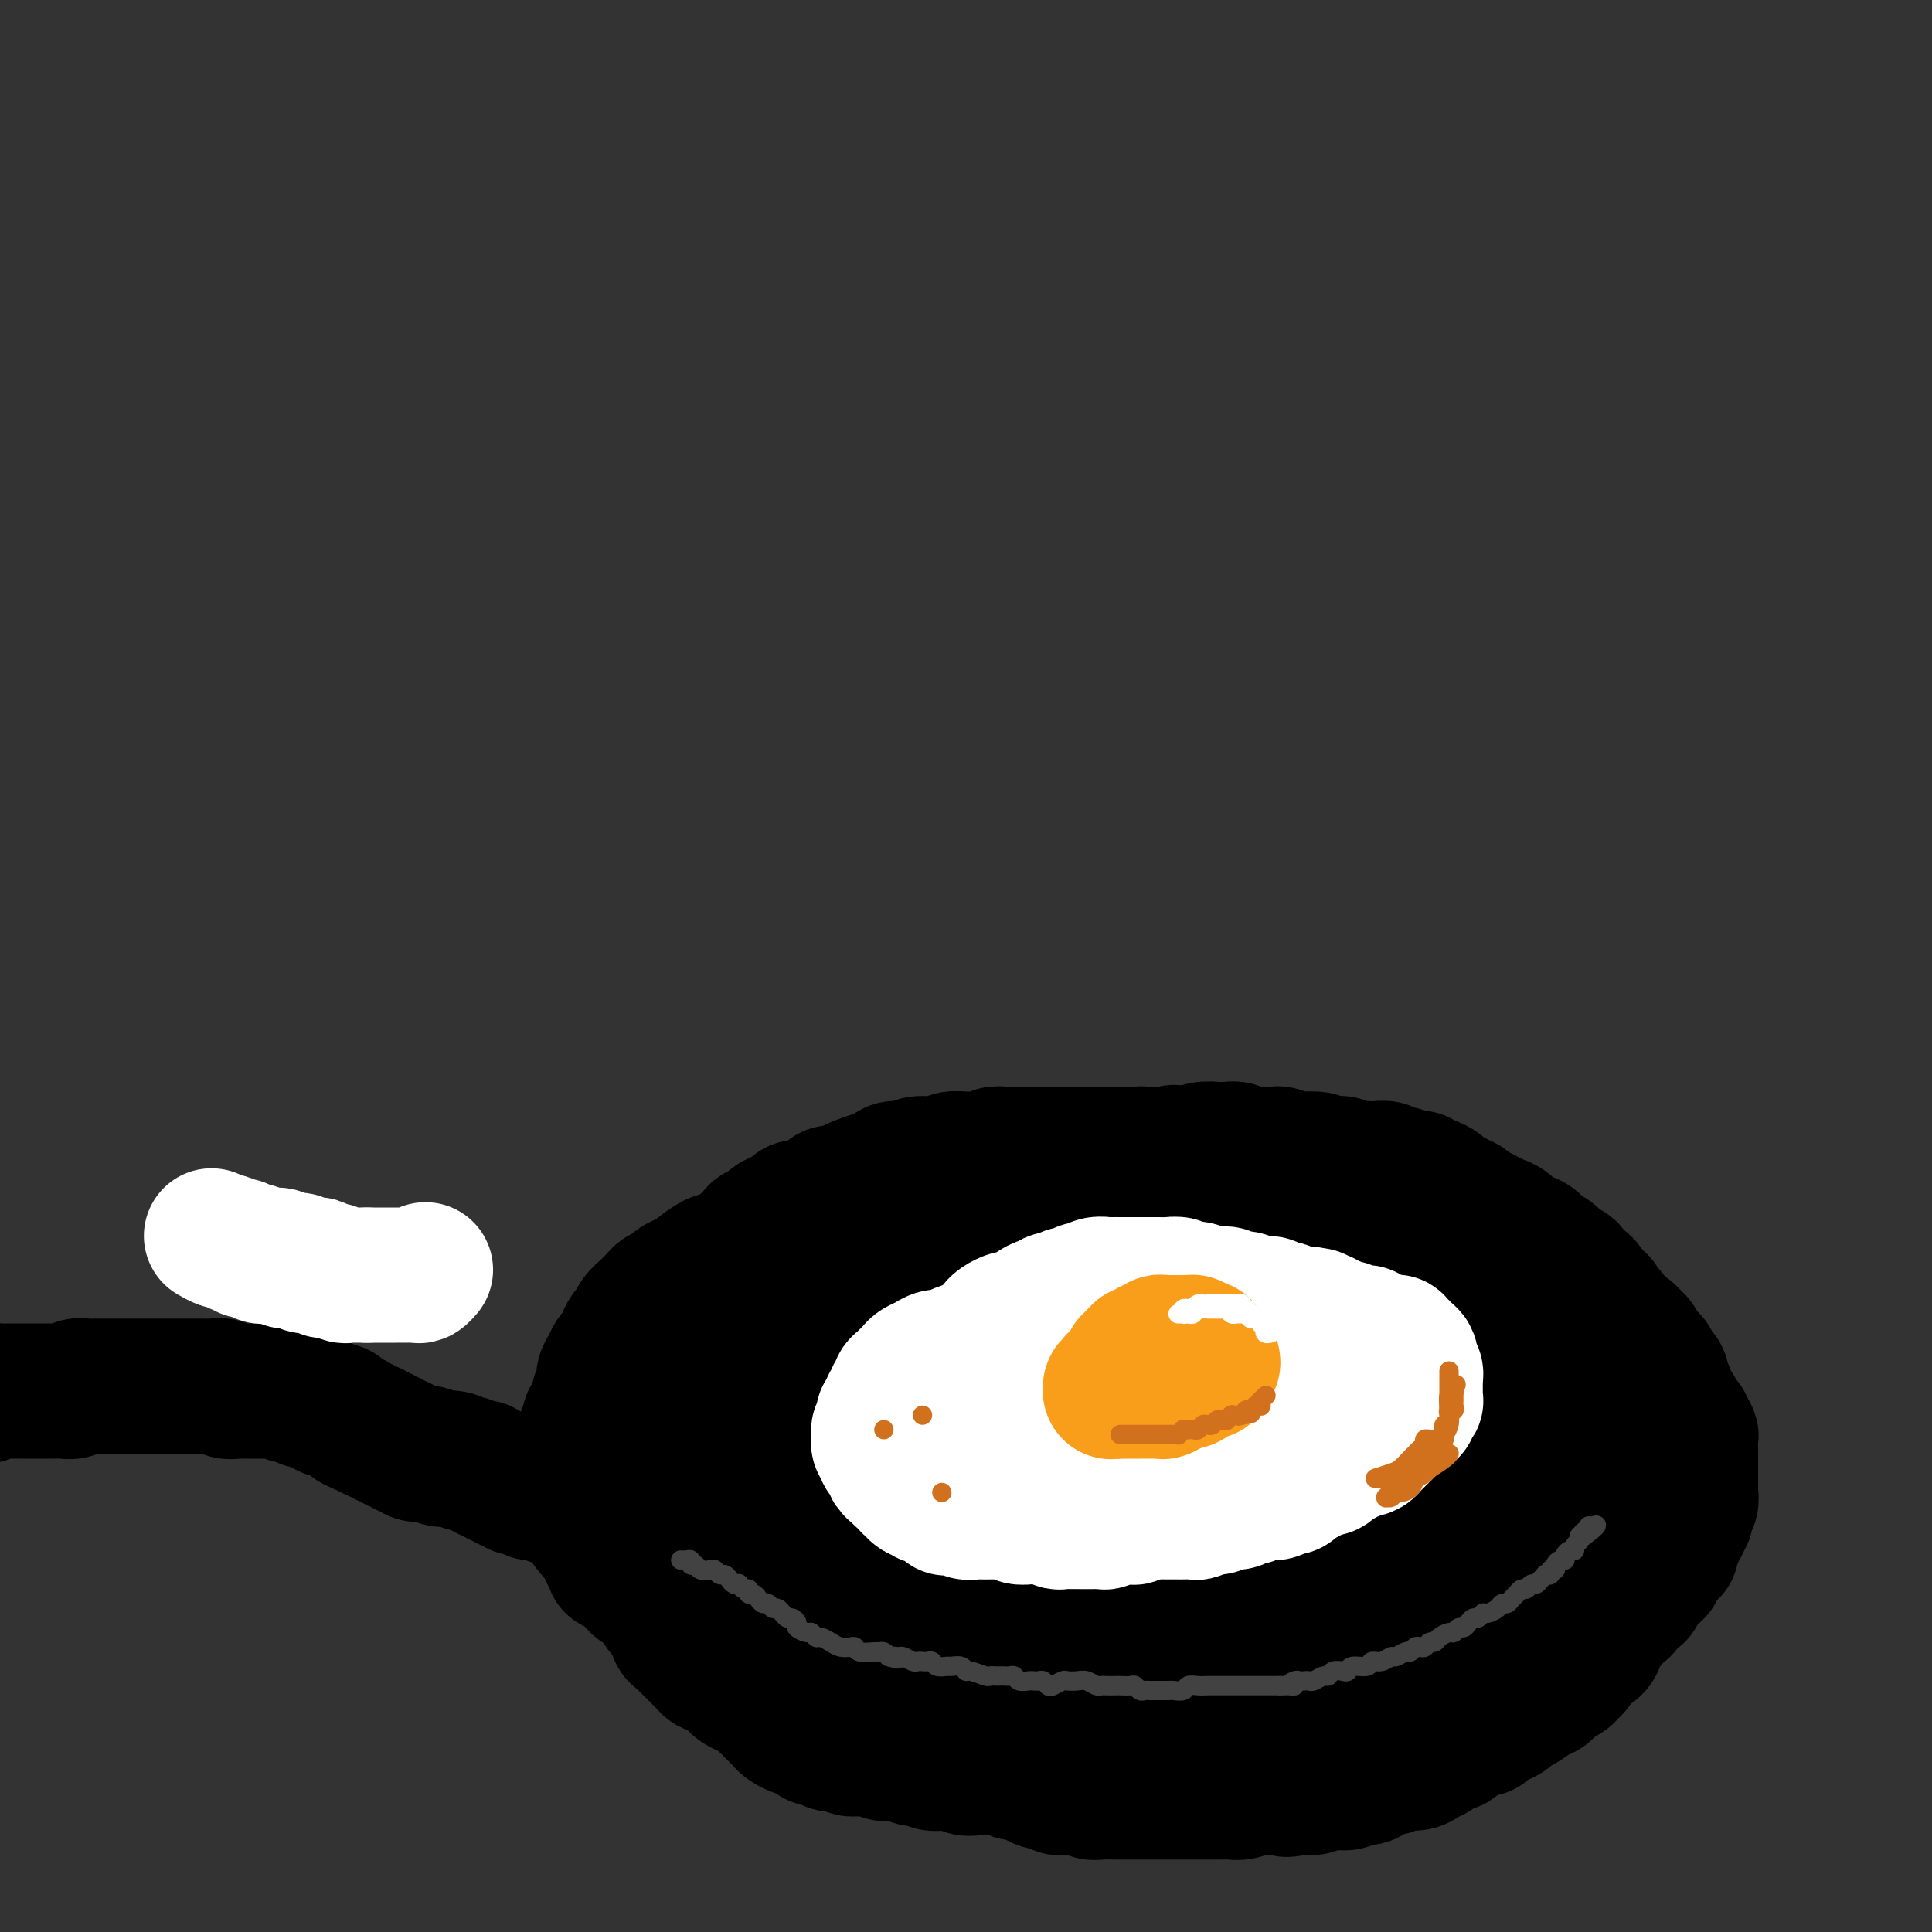 <svg viewBox='0 0 400 400' version='1.1' xmlns='http://www.w3.org/2000/svg' xmlns:xlink='http://www.w3.org/1999/xlink'><rect x="0" y="0" width="400" height="400" fill="#333333" stroke="none"/><g fill='none' stroke='rgb(0,0,0)' stroke-width='28' stroke-linecap='round' stroke-linejoin='round'><path d='M127,324c0.000,-0.000 0.000,-0.000 0,0c-0.000,0.000 -0.000,0.000 0,0c0.000,-0.000 0.000,-0.000 0,0c-0.000,0.000 -0.000,0.000 0,0c0.000,-0.000 0.000,-0.000 0,0c-0.000,0.000 -0.000,0.000 0,0c0.000,-0.000 0.000,-0.000 0,0c-0.000,0.000 -0.000,0.000 0,0c0.000,-0.000 0.000,-0.000 0,0c-0.000,0.000 -0.000,0.000 0,0c0.000,-0.000 0.000,-0.000 0,0c-0.000,0.000 -0.001,0.000 0,0c0.001,-0.000 0.003,-0.001 0,0c-0.003,0.001 -0.013,0.003 0,0c0.013,-0.003 0.048,-0.011 0,0c-0.048,0.011 -0.177,0.041 0,0c0.177,-0.041 0.662,-0.152 1,0c0.338,0.152 0.528,0.567 1,1c0.472,0.433 1.225,0.886 2,1c0.775,0.114 1.573,-0.109 2,0c0.427,0.109 0.485,0.550 1,1c0.515,0.450 1.489,0.909 2,1c0.511,0.091 0.560,-0.186 1,0c0.440,0.186 1.272,0.834 2,1c0.728,0.166 1.351,-0.151 2,0c0.649,0.151 1.325,0.772 2,1c0.675,0.228 1.351,0.065 2,0c0.649,-0.065 1.273,-0.032 2,0c0.727,0.032 1.557,0.061 2,0c0.443,-0.061 0.499,-0.214 1,0c0.501,0.214 1.446,0.793 2,1c0.554,0.207 0.716,0.042 1,0c0.284,-0.042 0.691,0.040 1,0c0.309,-0.040 0.519,-0.203 1,0c0.481,0.203 1.232,0.773 2,1c0.768,0.227 1.553,0.112 2,0c0.447,-0.112 0.558,-0.223 1,0c0.442,0.223 1.217,0.778 2,1c0.783,0.222 1.576,0.111 2,0c0.424,-0.111 0.480,-0.222 1,0c0.520,0.222 1.504,0.778 2,1c0.496,0.222 0.502,0.112 1,0c0.498,-0.112 1.486,-0.226 2,0c0.514,0.226 0.555,0.790 1,1c0.445,0.210 1.296,0.064 2,0c0.704,-0.064 1.263,-0.045 2,0c0.737,0.045 1.653,0.118 2,0c0.347,-0.118 0.124,-0.425 1,0c0.876,0.425 2.850,1.582 4,2c1.150,0.418 1.477,0.098 2,0c0.523,-0.098 1.243,0.026 2,0c0.757,-0.026 1.550,-0.203 2,0c0.450,0.203 0.557,0.786 1,1c0.443,0.214 1.222,0.057 2,0c0.778,-0.057 1.556,-0.015 2,0c0.444,0.015 0.556,0.004 1,0c0.444,-0.004 1.222,-0.002 2,0'/><path d='M196,338c11.026,2.166 4.091,0.580 2,0c-2.091,-0.580 0.662,-0.156 2,0c1.338,0.156 1.262,0.042 2,0c0.738,-0.042 2.291,-0.011 3,0c0.709,0.011 0.574,0.003 1,0c0.426,-0.003 1.412,-0.002 2,0c0.588,0.002 0.777,0.004 1,0c0.223,-0.004 0.479,-0.015 1,0c0.521,0.015 1.308,0.057 2,0c0.692,-0.057 1.288,-0.211 2,0c0.712,0.211 1.538,0.789 2,1c0.462,0.211 0.560,0.057 1,0c0.440,-0.057 1.221,-0.015 2,0c0.779,0.015 1.556,0.004 2,0c0.444,-0.004 0.555,-0.001 1,0c0.445,0.001 1.225,0.000 2,0c0.775,-0.000 1.544,-0.000 2,0c0.456,0.000 0.597,0.000 1,0c0.403,-0.000 1.066,0.000 2,0c0.934,-0.000 2.137,-0.000 3,0c0.863,0.000 1.386,0.000 2,0c0.614,-0.000 1.319,-0.001 2,0c0.681,0.001 1.338,0.005 2,0c0.662,-0.005 1.328,-0.019 2,0c0.672,0.019 1.349,0.072 2,0c0.651,-0.072 1.277,-0.268 2,0c0.723,0.268 1.545,1.000 2,1c0.455,0.000 0.543,-0.731 1,-1c0.457,-0.269 1.281,-0.076 2,0c0.719,0.076 1.332,0.034 2,0c0.668,-0.034 1.391,-0.062 2,0c0.609,0.062 1.104,0.213 2,0c0.896,-0.213 2.195,-0.789 3,-1c0.805,-0.211 1.118,-0.055 2,0c0.882,0.055 2.333,0.011 3,0c0.667,-0.011 0.549,0.011 1,0c0.451,-0.011 1.472,-0.054 2,0c0.528,0.054 0.564,0.207 1,0c0.436,-0.207 1.273,-0.774 2,-1c0.727,-0.226 1.346,-0.112 2,0c0.654,0.112 1.344,0.222 2,0c0.656,-0.222 1.279,-0.778 2,-1c0.721,-0.222 1.541,-0.112 2,0c0.459,0.112 0.559,0.226 1,0c0.441,-0.226 1.224,-0.792 2,-1c0.776,-0.208 1.546,-0.060 2,0c0.454,0.060 0.593,0.030 1,0c0.407,-0.030 1.082,-0.061 2,0c0.918,0.061 2.078,0.213 3,0c0.922,-0.213 1.604,-0.793 2,-1c0.396,-0.207 0.505,-0.042 1,0c0.495,0.042 1.374,-0.040 2,0c0.626,0.040 0.997,0.203 1,0c0.003,-0.203 -0.364,-0.772 0,-1c0.364,-0.228 1.458,-0.114 2,0c0.542,0.114 0.530,0.227 1,0c0.470,-0.227 1.422,-0.793 2,-1c0.578,-0.207 0.784,-0.056 1,0c0.216,0.056 0.443,0.015 1,0c0.557,-0.015 1.445,-0.004 2,0c0.555,0.004 0.778,0.002 1,0'/><path d='M304,332c7.760,-1.099 2.660,-0.346 1,0c-1.660,0.346 0.119,0.285 1,0c0.881,-0.285 0.865,-0.793 1,-1c0.135,-0.207 0.421,-0.112 1,0c0.579,0.112 1.451,0.241 2,0c0.549,-0.241 0.777,-0.853 1,-1c0.223,-0.147 0.442,0.171 1,0c0.558,-0.171 1.455,-0.829 2,-1c0.545,-0.171 0.738,0.146 1,0c0.262,-0.146 0.595,-0.756 1,-1c0.405,-0.244 0.883,-0.122 1,0c0.117,0.122 -0.127,0.243 0,0c0.127,-0.243 0.627,-0.850 1,-1c0.373,-0.150 0.621,0.157 1,0c0.379,-0.157 0.889,-0.778 1,-1c0.111,-0.222 -0.176,-0.046 0,0c0.176,0.046 0.817,-0.039 1,0c0.183,0.039 -0.090,0.203 0,0c0.090,-0.203 0.545,-0.773 1,-1c0.455,-0.227 0.911,-0.112 1,0c0.089,0.112 -0.187,0.223 0,0c0.187,-0.223 0.839,-0.778 1,-1c0.161,-0.222 -0.167,-0.112 0,0c0.167,0.112 0.828,0.227 1,0c0.172,-0.227 -0.147,-0.796 0,-1c0.147,-0.204 0.760,-0.045 1,0c0.240,0.045 0.106,-0.025 0,0c-0.106,0.025 -0.183,0.146 0,0c0.183,-0.146 0.627,-0.560 1,-1c0.373,-0.440 0.673,-0.905 1,-1c0.327,-0.095 0.679,0.181 1,0c0.321,-0.181 0.612,-0.818 1,-1c0.388,-0.182 0.874,0.091 1,0c0.126,-0.091 -0.107,-0.547 0,-1c0.107,-0.453 0.555,-0.905 1,-1c0.445,-0.095 0.889,0.167 1,0c0.111,-0.167 -0.110,-0.762 0,-1c0.110,-0.238 0.552,-0.121 1,0c0.448,0.121 0.904,0.244 1,0c0.096,-0.244 -0.167,-0.854 0,-1c0.167,-0.146 0.766,0.172 1,0c0.234,-0.172 0.105,-0.834 0,-1c-0.105,-0.166 -0.187,0.163 0,0c0.187,-0.163 0.642,-0.817 1,-1c0.358,-0.183 0.618,0.105 1,0c0.382,-0.105 0.886,-0.602 1,-1c0.114,-0.398 -0.162,-0.698 0,-1c0.162,-0.302 0.760,-0.607 1,-1c0.240,-0.393 0.120,-0.875 0,-1c-0.120,-0.125 -0.242,0.106 0,0c0.242,-0.106 0.849,-0.551 1,-1c0.151,-0.449 -0.152,-0.904 0,-1c0.152,-0.096 0.759,0.167 1,0c0.241,-0.167 0.117,-0.763 0,-1c-0.117,-0.237 -0.228,-0.116 0,0c0.228,0.116 0.793,0.227 1,0c0.207,-0.227 0.055,-0.793 0,-1c-0.055,-0.207 -0.015,-0.055 0,0c0.015,0.055 0.004,0.015 0,0c-0.004,-0.015 -0.001,-0.004 0,0c0.001,0.004 0.001,0.002 0,0'/><path d='M343,306c1.856,-2.166 0.497,-0.580 0,0c-0.497,0.580 -0.134,0.155 0,0c0.134,-0.155 0.037,-0.042 0,0c-0.037,0.042 -0.013,0.011 0,0c0.013,-0.011 0.015,-0.003 0,0c-0.015,0.003 -0.046,0.001 0,0c0.046,-0.001 0.168,-0.000 0,0c-0.168,0.000 -0.626,0.000 -1,0c-0.374,-0.000 -0.663,-0.000 -1,0c-0.337,0.000 -0.723,0.000 -1,0c-0.277,-0.000 -0.445,0.000 -1,0c-0.555,-0.000 -1.496,-0.000 -2,0c-0.504,0.000 -0.569,0.000 -1,0c-0.431,-0.000 -1.228,-0.000 -2,0c-0.772,0.000 -1.520,0.000 -2,0c-0.480,-0.000 -0.692,-0.001 -1,0c-0.308,0.001 -0.713,0.004 -1,0c-0.287,-0.004 -0.456,-0.015 -1,0c-0.544,0.015 -1.462,0.056 -2,0c-0.538,-0.056 -0.697,-0.207 -1,0c-0.303,0.207 -0.749,0.773 -1,1c-0.251,0.227 -0.308,0.113 -1,0c-0.692,-0.113 -2.021,-0.227 -3,0c-0.979,0.227 -1.609,0.793 -2,1c-0.391,0.207 -0.543,0.054 -1,0c-0.457,-0.054 -1.221,-0.011 -2,0c-0.779,0.011 -1.575,-0.011 -2,0c-0.425,0.011 -0.479,0.054 -1,0c-0.521,-0.054 -1.509,-0.207 -2,0c-0.491,0.207 -0.483,0.773 -1,1c-0.517,0.227 -1.557,0.113 -2,0c-0.443,-0.113 -0.289,-0.227 -1,0c-0.711,0.227 -2.288,0.796 -3,1c-0.712,0.204 -0.561,0.045 -1,0c-0.439,-0.045 -1.469,0.026 -2,0c-0.531,-0.026 -0.564,-0.147 -1,0c-0.436,0.147 -1.275,0.561 -2,1c-0.725,0.439 -1.335,0.901 -2,1c-0.665,0.099 -1.385,-0.166 -2,0c-0.615,0.166 -1.123,0.762 -2,1c-0.877,0.238 -2.122,0.116 -3,0c-0.878,-0.116 -1.390,-0.227 -2,0c-0.610,0.227 -1.317,0.792 -2,1c-0.683,0.208 -1.343,0.060 -2,0c-0.657,-0.060 -1.313,-0.030 -2,0c-0.687,0.030 -1.405,0.061 -2,0c-0.595,-0.061 -1.065,-0.213 -2,0c-0.935,0.213 -2.334,0.793 -3,1c-0.666,0.207 -0.600,0.041 -1,0c-0.400,-0.041 -1.266,0.041 -2,0c-0.734,-0.041 -1.337,-0.207 -2,0c-0.663,0.207 -1.385,0.788 -2,1c-0.615,0.212 -1.123,0.057 -2,0c-0.877,-0.057 -2.122,-0.015 -3,0c-0.878,0.015 -1.390,0.004 -2,0c-0.610,-0.004 -1.318,-0.001 -2,0c-0.682,0.001 -1.337,0.000 -2,0c-0.663,-0.000 -1.332,-0.000 -2,0c-0.668,0.000 -1.334,0.000 -2,0c-0.666,-0.000 -1.333,-0.000 -2,0'/><path d='M250,316c-14.953,1.547 -5.837,0.415 -3,0c2.837,-0.415 -0.605,-0.111 -2,0c-1.395,0.111 -0.744,0.030 -1,0c-0.256,-0.030 -1.420,-0.008 -2,0c-0.580,0.008 -0.578,0.002 -1,0c-0.422,-0.002 -1.269,-0.001 -2,0c-0.731,0.001 -1.347,0.000 -2,0c-0.653,-0.000 -1.344,-0.000 -2,0c-0.656,0.000 -1.278,-0.000 -2,0c-0.722,0.000 -1.544,0.000 -2,0c-0.456,-0.000 -0.545,-0.001 -1,0c-0.455,0.001 -1.276,0.004 -2,0c-0.724,-0.004 -1.350,-0.015 -2,0c-0.650,0.015 -1.325,0.057 -2,0c-0.675,-0.057 -1.351,-0.211 -2,0c-0.649,0.211 -1.272,0.788 -2,1c-0.728,0.212 -1.560,0.061 -2,0c-0.440,-0.061 -0.489,-0.030 -1,0c-0.511,0.030 -1.485,0.061 -2,0c-0.515,-0.061 -0.571,-0.212 -1,0c-0.429,0.212 -1.231,0.789 -2,1c-0.769,0.211 -1.504,0.057 -2,0c-0.496,-0.057 -0.753,-0.015 -1,0c-0.247,0.015 -0.485,0.004 -1,0c-0.515,-0.004 -1.307,-0.001 -2,0c-0.693,0.001 -1.288,0.000 -2,0c-0.712,-0.000 -1.543,-0.000 -2,0c-0.457,0.000 -0.541,0.000 -1,0c-0.459,-0.000 -1.293,-0.000 -2,0c-0.707,0.000 -1.289,0.000 -2,0c-0.711,-0.000 -1.553,-0.000 -2,0c-0.447,0.000 -0.501,0.000 -1,0c-0.499,-0.000 -1.443,-0.000 -2,0c-0.557,0.000 -0.727,0.000 -1,0c-0.273,-0.000 -0.651,-0.000 -1,0c-0.349,0.000 -0.671,0.000 -1,0c-0.329,-0.000 -0.665,-0.000 -1,0c-0.335,0.000 -0.667,0.000 -1,0c-0.333,-0.000 -0.665,-0.000 -1,0c-0.335,0.000 -0.671,0.000 -1,0c-0.329,-0.000 -0.650,-0.000 -1,0c-0.350,0.000 -0.727,0.000 -1,0c-0.273,-0.000 -0.440,-0.000 -1,0c-0.560,0.000 -1.512,0.001 -2,0c-0.488,-0.001 -0.512,-0.004 -1,0c-0.488,0.004 -1.440,0.015 -2,0c-0.560,-0.015 -0.727,-0.057 -1,0c-0.273,0.057 -0.651,0.211 -1,0c-0.349,-0.211 -0.670,-0.789 -1,-1c-0.330,-0.211 -0.670,-0.057 -1,0c-0.330,0.057 -0.652,0.015 -1,0c-0.348,-0.015 -0.723,-0.004 -1,0c-0.277,0.004 -0.455,0.001 -1,0c-0.545,-0.001 -1.455,-0.000 -2,0c-0.545,0.000 -0.723,0.000 -1,0c-0.277,-0.000 -0.651,-0.000 -1,0c-0.349,0.000 -0.671,0.000 -1,0c-0.329,-0.000 -0.666,-0.000 -1,0c-0.334,0.000 -0.667,0.000 -1,0c-0.333,-0.000 -0.667,-0.000 -1,0c-0.333,0.000 -0.667,0.000 -1,0'/><path d='M161,317c-13.930,0.154 -4.253,0.037 -1,0c3.253,-0.037 0.084,0.004 -1,0c-1.084,-0.004 -0.083,-0.054 0,0c0.083,0.054 -0.751,0.211 -1,0c-0.249,-0.211 0.088,-0.789 0,-1c-0.088,-0.211 -0.601,-0.056 -1,0c-0.399,0.056 -0.685,0.011 -1,0c-0.315,-0.011 -0.661,0.011 -1,0c-0.339,-0.011 -0.673,-0.056 -1,0c-0.327,0.056 -0.647,0.212 -1,0c-0.353,-0.212 -0.738,-0.793 -1,-1c-0.262,-0.207 -0.400,-0.041 -1,0c-0.600,0.041 -1.663,-0.042 -2,0c-0.337,0.042 0.051,0.208 0,0c-0.051,-0.208 -0.539,-0.792 -1,-1c-0.461,-0.208 -0.893,-0.042 -1,0c-0.107,0.042 0.111,-0.042 0,0c-0.111,0.042 -0.550,0.208 -1,0c-0.450,-0.208 -0.909,-0.792 -1,-1c-0.091,-0.208 0.187,-0.042 0,0c-0.187,0.042 -0.838,-0.041 -1,0c-0.162,0.041 0.167,0.207 0,0c-0.167,-0.207 -0.828,-0.788 -1,-1c-0.172,-0.212 0.146,-0.057 0,0c-0.146,0.057 -0.756,0.016 -1,0c-0.244,-0.016 -0.122,-0.008 0,0c0.122,0.008 0.243,0.016 0,0c-0.243,-0.016 -0.850,-0.057 -1,0c-0.150,0.057 0.156,0.211 0,0c-0.156,-0.211 -0.774,-0.789 -1,-1c-0.226,-0.211 -0.061,-0.057 0,0c0.061,0.057 0.017,0.015 0,0c-0.017,-0.015 -0.008,-0.004 0,0c0.008,0.004 0.016,0.001 0,0c-0.016,-0.001 -0.056,-0.000 0,0c0.056,0.000 0.207,0.000 0,0c-0.207,-0.000 -0.774,-0.000 -1,0c-0.226,0.000 -0.113,0.000 0,0'/><path d='M347,294c0.000,-0.000 0.000,-0.000 0,0c-0.000,0.000 -0.000,0.000 0,0c0.000,-0.000 0.000,-0.000 0,0c-0.000,0.000 -0.002,0.002 0,0c0.002,-0.002 0.006,-0.006 0,0c-0.006,0.006 -0.022,0.023 0,0c0.022,-0.023 0.081,-0.087 0,0c-0.081,0.087 -0.301,0.323 -1,0c-0.699,-0.323 -1.878,-1.205 -3,-2c-1.122,-0.795 -2.187,-1.503 -3,-2c-0.813,-0.497 -1.373,-0.782 -2,-1c-0.627,-0.218 -1.322,-0.368 -2,-1c-0.678,-0.632 -1.340,-1.745 -2,-2c-0.660,-0.255 -1.320,0.349 -2,0c-0.680,-0.349 -1.381,-1.651 -2,-2c-0.619,-0.349 -1.154,0.253 -2,0c-0.846,-0.253 -2.001,-1.363 -3,-2c-0.999,-0.637 -1.842,-0.802 -3,-1c-1.158,-0.198 -2.631,-0.431 -4,-1c-1.369,-0.569 -2.635,-1.476 -4,-2c-1.365,-0.524 -2.830,-0.665 -4,-1c-1.170,-0.335 -2.046,-0.864 -3,-1c-0.954,-0.136 -1.986,0.122 -3,0c-1.014,-0.122 -2.012,-0.625 -3,-1c-0.988,-0.375 -1.968,-0.622 -3,-1c-1.032,-0.378 -2.116,-0.889 -3,-1c-0.884,-0.111 -1.566,0.176 -3,0c-1.434,-0.176 -3.619,-0.817 -5,-1c-1.381,-0.183 -1.959,0.090 -3,0c-1.041,-0.090 -2.547,-0.545 -4,-1c-1.453,-0.455 -2.854,-0.910 -4,-1c-1.146,-0.090 -2.038,0.187 -3,0c-0.962,-0.187 -1.994,-0.837 -3,-1c-1.006,-0.163 -1.987,0.163 -3,0c-1.013,-0.163 -2.060,-0.813 -3,-1c-0.940,-0.187 -1.774,0.090 -3,0c-1.226,-0.090 -2.845,-0.546 -4,-1c-1.155,-0.454 -1.845,-0.907 -3,-1c-1.155,-0.093 -2.773,0.172 -4,0c-1.227,-0.172 -2.061,-0.782 -3,-1c-0.939,-0.218 -1.984,-0.045 -3,0c-1.016,0.045 -2.005,-0.040 -3,0c-0.995,0.040 -1.998,0.203 -3,0c-1.002,-0.203 -2.004,-0.773 -3,-1c-0.996,-0.227 -1.984,-0.109 -3,0c-1.016,0.109 -2.058,0.211 -3,0c-0.942,-0.211 -1.785,-0.736 -3,-1c-1.215,-0.264 -2.804,-0.267 -4,0c-1.196,0.267 -2.001,0.802 -3,1c-0.999,0.198 -2.192,0.057 -3,0c-0.808,-0.057 -1.231,-0.029 -2,0c-0.769,0.029 -1.885,0.059 -3,0c-1.115,-0.059 -2.231,-0.208 -3,0c-0.769,0.208 -1.192,0.773 -2,1c-0.808,0.227 -2.002,0.117 -3,0c-0.998,-0.117 -1.801,-0.241 -3,0c-1.199,0.241 -2.796,0.848 -4,1c-1.204,0.152 -2.017,-0.151 -3,0c-0.983,0.151 -2.138,0.758 -3,1c-0.862,0.242 -1.431,0.121 -2,0'/><path d='M188,267c-5.554,0.781 -2.439,0.734 -2,1c0.439,0.266 -1.796,0.846 -3,1c-1.204,0.154 -1.375,-0.117 -2,0c-0.625,0.117 -1.704,0.624 -3,1c-1.296,0.376 -2.808,0.622 -4,1c-1.192,0.378 -2.062,0.890 -3,1c-0.938,0.110 -1.942,-0.181 -3,0c-1.058,0.181 -2.171,0.836 -3,1c-0.829,0.164 -1.376,-0.162 -2,0c-0.624,0.162 -1.326,0.813 -2,1c-0.674,0.187 -1.321,-0.091 -2,0c-0.679,0.091 -1.389,0.549 -2,1c-0.611,0.451 -1.121,0.894 -2,1c-0.879,0.106 -2.126,-0.126 -3,0c-0.874,0.126 -1.375,0.610 -2,1c-0.625,0.390 -1.376,0.686 -2,1c-0.624,0.314 -1.122,0.648 -2,1c-0.878,0.352 -2.136,0.723 -3,1c-0.864,0.277 -1.335,0.459 -2,1c-0.665,0.541 -1.526,1.440 -2,2c-0.474,0.560 -0.561,0.780 -1,1c-0.439,0.220 -1.230,0.439 -2,1c-0.770,0.561 -1.520,1.464 -2,2c-0.480,0.536 -0.692,0.706 -1,1c-0.308,0.294 -0.714,0.712 -1,1c-0.286,0.288 -0.454,0.444 -1,1c-0.546,0.556 -1.471,1.510 -2,2c-0.529,0.490 -0.664,0.516 -1,1c-0.336,0.484 -0.875,1.425 -1,2c-0.125,0.575 0.163,0.782 0,1c-0.163,0.218 -0.775,0.446 -1,1c-0.225,0.554 -0.061,1.433 0,2c0.061,0.567 0.020,0.820 0,1c-0.020,0.180 -0.020,0.286 0,1c0.020,0.714 0.061,2.037 0,3c-0.061,0.963 -0.224,1.567 0,2c0.224,0.433 0.833,0.696 1,1c0.167,0.304 -0.110,0.650 0,1c0.110,0.350 0.606,0.705 1,1c0.394,0.295 0.685,0.530 1,1c0.315,0.470 0.654,1.175 1,2c0.346,0.825 0.701,1.769 1,2c0.299,0.231 0.544,-0.250 1,0c0.456,0.250 1.122,1.233 2,2c0.878,0.767 1.967,1.319 3,2c1.033,0.681 2.009,1.492 3,2c0.991,0.508 1.998,0.714 3,1c1.002,0.286 2.001,0.652 3,1c0.999,0.348 2.000,0.678 3,1c1.000,0.322 2.000,0.635 3,1c1.000,0.365 2.002,0.781 3,1c0.998,0.219 1.993,0.240 4,1c2.007,0.760 5.026,2.260 7,3c1.974,0.740 2.904,0.719 4,1c1.096,0.281 2.357,0.864 4,1c1.643,0.136 3.667,-0.173 5,0c1.333,0.173 1.976,0.830 3,1c1.024,0.170 2.430,-0.147 4,0c1.570,0.147 3.306,0.756 5,1c1.694,0.244 3.347,0.122 5,0'/><path d='M196,333c4.280,0.309 3.980,0.083 5,0c1.020,-0.083 3.359,-0.023 5,0c1.641,0.023 2.584,0.007 4,0c1.416,-0.007 3.306,-0.006 5,0c1.694,0.006 3.193,0.015 5,0c1.807,-0.015 3.921,-0.056 6,0c2.079,0.056 4.124,0.208 6,0c1.876,-0.208 3.585,-0.777 5,-1c1.415,-0.223 2.538,-0.101 4,0c1.462,0.101 3.262,0.181 5,0c1.738,-0.181 3.412,-0.622 5,-1c1.588,-0.378 3.089,-0.693 5,-1c1.911,-0.307 4.233,-0.607 6,-1c1.767,-0.393 2.978,-0.880 4,-1c1.022,-0.120 1.855,0.126 3,0c1.145,-0.126 2.602,-0.625 4,-1c1.398,-0.375 2.737,-0.625 4,-1c1.263,-0.375 2.449,-0.874 4,-1c1.551,-0.126 3.467,0.120 5,0c1.533,-0.120 2.682,-0.606 4,-1c1.318,-0.394 2.806,-0.697 4,-1c1.194,-0.303 2.093,-0.605 3,-1c0.907,-0.395 1.821,-0.883 3,-1c1.179,-0.117 2.622,0.137 4,0c1.378,-0.137 2.691,-0.667 4,-1c1.309,-0.333 2.613,-0.470 4,-1c1.387,-0.530 2.858,-1.451 4,-2c1.142,-0.549 1.955,-0.724 3,-1c1.045,-0.276 2.321,-0.651 3,-1c0.679,-0.349 0.760,-0.670 1,-1c0.240,-0.330 0.639,-0.669 1,-1c0.361,-0.331 0.685,-0.655 1,-1c0.315,-0.345 0.621,-0.711 1,-1c0.379,-0.289 0.831,-0.500 1,-1c0.169,-0.500 0.056,-1.288 0,-2c-0.056,-0.712 -0.056,-1.346 0,-2c0.056,-0.654 0.168,-1.326 0,-2c-0.168,-0.674 -0.614,-1.349 -1,-2c-0.386,-0.651 -0.710,-1.278 -1,-2c-0.290,-0.722 -0.545,-1.539 -1,-2c-0.455,-0.461 -1.111,-0.565 -2,-1c-0.889,-0.435 -2.012,-1.201 -3,-2c-0.988,-0.799 -1.842,-1.632 -3,-2c-1.158,-0.368 -2.619,-0.270 -4,-1c-1.381,-0.730 -2.683,-2.288 -4,-3c-1.317,-0.712 -2.651,-0.577 -4,-1c-1.349,-0.423 -2.715,-1.405 -4,-2c-1.285,-0.595 -2.489,-0.805 -4,-1c-1.511,-0.195 -3.330,-0.377 -5,-1c-1.670,-0.623 -3.193,-1.688 -5,-2c-1.807,-0.312 -3.900,0.128 -6,0c-2.100,-0.128 -4.209,-0.823 -6,-1c-1.791,-0.177 -3.265,0.163 -5,0c-1.735,-0.163 -3.732,-0.828 -6,-1c-2.268,-0.172 -4.807,0.150 -7,0c-2.193,-0.150 -4.041,-0.773 -6,-1c-1.959,-0.227 -4.028,-0.058 -6,0c-1.972,0.058 -3.848,0.005 -6,0c-2.152,-0.005 -4.579,0.037 -7,0c-2.421,-0.037 -4.834,-0.153 -7,0c-2.166,0.153 -4.083,0.577 -6,1'/><path d='M218,280c-11.588,-0.373 -6.557,-0.307 -6,0c0.557,0.307 -3.358,0.854 -6,1c-2.642,0.146 -4.010,-0.109 -6,0c-1.990,0.109 -4.603,0.581 -7,1c-2.397,0.419 -4.577,0.783 -6,1c-1.423,0.217 -2.090,0.286 -5,1c-2.910,0.714 -8.063,2.073 -11,3c-2.937,0.927 -3.658,1.421 -5,2c-1.342,0.579 -3.307,1.243 -5,2c-1.693,0.757 -3.116,1.607 -4,2c-0.884,0.393 -1.230,0.328 -2,1c-0.770,0.672 -1.964,2.082 -3,3c-1.036,0.918 -1.913,1.343 -3,2c-1.087,0.657 -2.382,1.546 -3,2c-0.618,0.454 -0.558,0.475 -1,1c-0.442,0.525 -1.386,1.556 -2,2c-0.614,0.444 -0.898,0.303 -1,1c-0.102,0.697 -0.023,2.232 0,3c0.023,0.768 -0.009,0.769 0,1c0.009,0.231 0.060,0.692 0,1c-0.060,0.308 -0.230,0.464 0,1c0.230,0.536 0.861,1.454 2,2c1.139,0.546 2.787,0.721 4,1c1.213,0.279 1.993,0.663 3,1c1.007,0.337 2.243,0.626 4,1c1.757,0.374 4.035,0.833 6,1c1.965,0.167 3.618,0.042 6,0c2.382,-0.042 5.493,-0.000 8,0c2.507,0.000 4.410,-0.040 7,0c2.590,0.040 5.866,0.162 9,0c3.134,-0.162 6.127,-0.606 9,-1c2.873,-0.394 5.626,-0.738 9,-1c3.374,-0.262 7.369,-0.441 11,-1c3.631,-0.559 6.900,-1.497 10,-2c3.100,-0.503 6.033,-0.570 9,-1c2.967,-0.430 5.969,-1.221 9,-2c3.031,-0.779 6.092,-1.546 9,-2c2.908,-0.454 5.665,-0.597 8,-1c2.335,-0.403 4.249,-1.067 6,-2c1.751,-0.933 3.338,-2.135 5,-3c1.662,-0.865 3.397,-1.394 5,-2c1.603,-0.606 3.073,-1.289 4,-2c0.927,-0.711 1.309,-1.448 2,-2c0.691,-0.552 1.689,-0.918 2,-1c0.311,-0.082 -0.064,0.119 0,0c0.064,-0.119 0.568,-0.557 1,-1c0.432,-0.443 0.791,-0.891 1,-1c0.209,-0.109 0.269,0.122 0,0c-0.269,-0.122 -0.866,-0.596 -1,-1c-0.134,-0.404 0.194,-0.739 0,-1c-0.194,-0.261 -0.909,-0.447 -2,-1c-1.091,-0.553 -2.557,-1.473 -4,-2c-1.443,-0.527 -2.862,-0.663 -4,-1c-1.138,-0.337 -1.994,-0.876 -3,-1c-1.006,-0.124 -2.161,0.166 -4,0c-1.839,-0.166 -4.360,-0.788 -7,-1c-2.640,-0.212 -5.398,-0.016 -8,0c-2.602,0.016 -5.047,-0.150 -8,0c-2.953,0.150 -6.415,0.614 -10,1c-3.585,0.386 -7.292,0.693 -11,1'/><path d='M229,286c-9.154,0.530 -8.039,1.353 -10,2c-1.961,0.647 -6.998,1.116 -11,2c-4.002,0.884 -6.971,2.184 -10,3c-3.029,0.816 -6.120,1.150 -9,2c-2.880,0.850 -5.549,2.217 -8,3c-2.451,0.783 -4.684,0.983 -8,2c-3.316,1.017 -7.715,2.849 -10,4c-2.285,1.151 -2.455,1.619 -3,2c-0.545,0.381 -1.466,0.676 -2,1c-0.534,0.324 -0.680,0.679 -1,1c-0.320,0.321 -0.813,0.610 -1,1c-0.187,0.390 -0.068,0.883 0,1c0.068,0.117 0.085,-0.140 0,0c-0.085,0.140 -0.271,0.678 0,1c0.271,0.322 0.998,0.426 2,1c1.002,0.574 2.280,1.616 4,2c1.720,0.384 3.882,0.110 6,0c2.118,-0.110 4.191,-0.055 6,0c1.809,0.055 3.352,0.110 6,0c2.648,-0.110 6.400,-0.386 10,-1c3.600,-0.614 7.050,-1.568 10,-2c2.950,-0.432 5.402,-0.342 9,-1c3.598,-0.658 8.344,-2.064 12,-3c3.656,-0.936 6.223,-1.403 9,-2c2.777,-0.597 5.763,-1.323 8,-2c2.237,-0.677 3.724,-1.306 5,-2c1.276,-0.694 2.342,-1.454 3,-2c0.658,-0.546 0.910,-0.877 1,-1c0.090,-0.123 0.019,-0.037 0,0c-0.019,0.037 0.013,0.024 0,0c-0.013,-0.024 -0.072,-0.058 0,0c0.072,0.058 0.275,0.207 0,0c-0.275,-0.207 -1.027,-0.770 -3,-1c-1.973,-0.230 -5.168,-0.126 -8,0c-2.832,0.126 -5.301,0.275 -8,1c-2.699,0.725 -5.628,2.025 -9,3c-3.372,0.975 -7.187,1.624 -11,2c-3.813,0.376 -7.625,0.480 -11,1c-3.375,0.520 -6.312,1.456 -10,2c-3.688,0.544 -8.126,0.695 -12,1c-3.874,0.305 -7.183,0.762 -10,1c-2.817,0.238 -5.142,0.256 -8,0c-2.858,-0.256 -6.248,-0.787 -9,-1c-2.752,-0.213 -4.864,-0.109 -7,0c-2.136,0.109 -4.294,0.221 -6,0c-1.706,-0.221 -2.958,-0.777 -4,-1c-1.042,-0.223 -1.873,-0.112 -3,0c-1.127,0.112 -2.551,0.226 -3,0c-0.449,-0.226 0.076,-0.793 0,-1c-0.076,-0.207 -0.752,-0.055 -1,0c-0.248,0.055 -0.068,0.015 0,0c0.068,-0.015 0.022,-0.003 0,0c-0.022,0.003 -0.021,-0.002 0,0c0.021,0.002 0.061,0.012 0,0c-0.061,-0.012 -0.224,-0.045 0,0c0.224,0.045 0.836,0.167 1,0c0.164,-0.167 -0.121,-0.622 0,-1c0.121,-0.378 0.648,-0.679 1,-1c0.352,-0.321 0.529,-0.663 1,-1c0.471,-0.337 1.235,-0.668 2,-1'/><path d='M129,301c0.989,-1.131 1.460,-1.458 2,-2c0.540,-0.542 1.148,-1.300 2,-2c0.852,-0.700 1.946,-1.342 3,-2c1.054,-0.658 2.067,-1.332 3,-2c0.933,-0.668 1.785,-1.330 3,-2c1.215,-0.670 2.794,-1.349 4,-2c1.206,-0.651 2.040,-1.272 3,-2c0.960,-0.728 2.045,-1.561 3,-2c0.955,-0.439 1.781,-0.485 3,-1c1.219,-0.515 2.832,-1.499 4,-2c1.168,-0.501 1.891,-0.519 3,-1c1.109,-0.481 2.603,-1.424 4,-2c1.397,-0.576 2.695,-0.785 4,-1c1.305,-0.215 2.617,-0.438 4,-1c1.383,-0.562 2.838,-1.464 4,-2c1.162,-0.536 2.032,-0.707 3,-1c0.968,-0.293 2.034,-0.709 3,-1c0.966,-0.291 1.833,-0.458 3,-1c1.167,-0.542 2.633,-1.459 4,-2c1.367,-0.541 2.634,-0.704 4,-1c1.366,-0.296 2.830,-0.723 4,-1c1.170,-0.277 2.046,-0.403 3,-1c0.954,-0.597 1.988,-1.666 3,-2c1.012,-0.334 2.003,0.065 3,0c0.997,-0.065 2.000,-0.596 3,-1c1.000,-0.404 1.995,-0.682 3,-1c1.005,-0.318 2.018,-0.677 3,-1c0.982,-0.323 1.932,-0.611 3,-1c1.068,-0.389 2.254,-0.879 3,-1c0.746,-0.121 1.054,0.126 2,0c0.946,-0.126 2.532,-0.626 4,-1c1.468,-0.374 2.819,-0.622 4,-1c1.181,-0.378 2.192,-0.886 3,-1c0.808,-0.114 1.413,0.166 2,0c0.587,-0.166 1.157,-0.776 2,-1c0.843,-0.224 1.958,-0.060 3,0c1.042,0.060 2.011,0.016 3,0c0.989,-0.016 1.997,-0.004 3,0c1.003,0.004 2.002,0.001 3,0c0.998,-0.001 1.996,-0.000 3,0c1.004,0.000 2.012,-0.000 3,0c0.988,0.000 1.954,0.000 3,0c1.046,-0.000 2.171,-0.001 3,0c0.829,0.001 1.362,0.004 2,0c0.638,-0.004 1.382,-0.016 2,0c0.618,0.016 1.109,0.061 2,0c0.891,-0.061 2.181,-0.228 3,0c0.819,0.228 1.167,0.849 2,1c0.833,0.151 2.152,-0.170 3,0c0.848,0.170 1.224,0.830 2,1c0.776,0.170 1.952,-0.152 3,0c1.048,0.152 1.967,0.776 3,1c1.033,0.224 2.179,0.046 3,0c0.821,-0.046 1.318,0.040 2,0c0.682,-0.040 1.548,-0.207 2,0c0.452,0.207 0.491,0.787 1,1c0.509,0.213 1.487,0.060 2,0c0.513,-0.060 0.560,-0.026 1,0c0.440,0.026 1.272,0.046 2,0c0.728,-0.046 1.351,-0.156 2,0c0.649,0.156 1.325,0.578 2,1'/><path d='M303,261c4.998,0.791 2.494,0.268 2,0c-0.494,-0.268 1.022,-0.283 2,0c0.978,0.283 1.417,0.863 2,1c0.583,0.137 1.311,-0.169 2,0c0.689,0.169 1.340,0.815 2,1c0.660,0.185 1.329,-0.090 2,0c0.671,0.090 1.346,0.545 2,1c0.654,0.455 1.289,0.911 2,1c0.711,0.089 1.500,-0.187 2,0c0.500,0.187 0.712,0.838 1,1c0.288,0.162 0.654,-0.164 1,0c0.346,0.164 0.674,0.817 1,1c0.326,0.183 0.651,-0.106 1,0c0.349,0.106 0.724,0.606 1,1c0.276,0.394 0.455,0.683 1,1c0.545,0.317 1.456,0.664 2,1c0.544,0.336 0.722,0.662 1,1c0.278,0.338 0.656,0.687 1,1c0.344,0.313 0.656,0.591 1,1c0.344,0.409 0.722,0.950 1,1c0.278,0.050 0.456,-0.391 1,0c0.544,0.391 1.455,1.614 2,2c0.545,0.386 0.723,-0.065 1,0c0.277,0.065 0.653,0.647 1,1c0.347,0.353 0.667,0.476 1,1c0.333,0.524 0.680,1.450 1,2c0.320,0.550 0.611,0.725 1,1c0.389,0.275 0.874,0.650 1,1c0.126,0.350 -0.106,0.675 0,1c0.106,0.325 0.550,0.651 1,1c0.450,0.349 0.905,0.723 1,1c0.095,0.277 -0.171,0.458 0,1c0.171,0.542 0.778,1.445 1,2c0.222,0.555 0.061,0.764 0,1c-0.061,0.236 -0.020,0.501 0,1c0.020,0.499 0.020,1.232 0,2c-0.020,0.768 -0.058,1.572 0,2c0.058,0.428 0.213,0.481 0,1c-0.213,0.519 -0.793,1.505 -1,2c-0.207,0.495 -0.042,0.500 0,1c0.042,0.500 -0.040,1.496 0,2c0.040,0.504 0.203,0.516 0,1c-0.203,0.484 -0.772,1.439 -1,2c-0.228,0.561 -0.116,0.728 0,1c0.116,0.272 0.237,0.650 0,1c-0.237,0.350 -0.832,0.671 -1,1c-0.168,0.329 0.092,0.665 0,1c-0.092,0.335 -0.535,0.667 -1,1c-0.465,0.333 -0.951,0.667 -1,1c-0.049,0.333 0.338,0.667 0,1c-0.338,0.333 -1.400,0.667 -2,1c-0.600,0.333 -0.738,0.667 -1,1c-0.262,0.333 -0.648,0.666 -1,1c-0.352,0.334 -0.672,0.668 -1,1c-0.328,0.332 -0.666,0.662 -1,1c-0.334,0.338 -0.666,0.686 -1,1c-0.334,0.314 -0.670,0.595 -1,1c-0.330,0.405 -0.656,0.933 -1,1c-0.344,0.067 -0.708,-0.328 -1,0c-0.292,0.328 -0.512,1.379 -1,2c-0.488,0.621 -1.244,0.810 -2,1'/><path d='M327,321c-2.468,2.300 -1.138,1.049 -1,1c0.138,-0.049 -0.915,1.104 -2,2c-1.085,0.896 -2.202,1.534 -3,2c-0.798,0.466 -1.279,0.758 -2,1c-0.721,0.242 -1.683,0.433 -3,1c-1.317,0.567 -2.990,1.510 -4,2c-1.010,0.490 -1.358,0.527 -3,1c-1.642,0.473 -4.578,1.383 -6,2c-1.422,0.617 -1.332,0.940 -2,1c-0.668,0.060 -2.096,-0.143 -3,0c-0.904,0.143 -1.283,0.630 -2,1c-0.717,0.370 -1.770,0.621 -3,1c-1.230,0.379 -2.636,0.885 -4,1c-1.364,0.115 -2.686,-0.162 -4,0c-1.314,0.162 -2.620,0.762 -4,1c-1.380,0.238 -2.833,0.115 -4,0c-1.167,-0.115 -2.048,-0.223 -3,0c-0.952,0.223 -1.975,0.777 -3,1c-1.025,0.223 -2.052,0.116 -3,0c-0.948,-0.116 -1.817,-0.241 -3,0c-1.183,0.241 -2.680,0.849 -4,1c-1.320,0.151 -2.463,-0.156 -4,0c-1.537,0.156 -3.466,0.774 -5,1c-1.534,0.226 -2.672,0.061 -4,0c-1.328,-0.061 -2.846,-0.016 -4,0c-1.154,0.016 -1.943,0.004 -3,0c-1.057,-0.004 -2.382,-0.001 -4,0c-1.618,0.001 -3.529,0.001 -5,0c-1.471,-0.001 -2.503,-0.004 -4,0c-1.497,0.004 -3.460,0.016 -5,0c-1.540,-0.016 -2.656,-0.061 -4,0c-1.344,0.061 -2.917,0.227 -4,0c-1.083,-0.227 -1.675,-0.848 -3,-1c-1.325,-0.152 -3.384,0.166 -5,0c-1.616,-0.166 -2.791,-0.816 -4,-1c-1.209,-0.184 -2.452,0.096 -4,0c-1.548,-0.096 -3.400,-0.569 -5,-1c-1.600,-0.431 -2.950,-0.818 -4,-1c-1.050,-0.182 -1.802,-0.157 -3,0c-1.198,0.157 -2.842,0.445 -4,0c-1.158,-0.445 -1.831,-1.625 -3,-2c-1.169,-0.375 -2.834,0.054 -4,0c-1.166,-0.054 -1.831,-0.592 -3,-1c-1.169,-0.408 -2.841,-0.688 -4,-1c-1.159,-0.312 -1.804,-0.657 -3,-1c-1.196,-0.343 -2.943,-0.683 -4,-1c-1.057,-0.317 -1.425,-0.610 -2,-1c-0.575,-0.390 -1.356,-0.878 -2,-1c-0.644,-0.122 -1.149,0.121 -2,0c-0.851,-0.121 -2.048,-0.605 -3,-1c-0.952,-0.395 -1.658,-0.701 -2,-1c-0.342,-0.299 -0.318,-0.592 -1,-1c-0.682,-0.408 -2.069,-0.932 -3,-1c-0.931,-0.068 -1.405,0.319 -2,0c-0.595,-0.319 -1.311,-1.343 -2,-2c-0.689,-0.657 -1.350,-0.947 -2,-1c-0.650,-0.053 -1.288,0.130 -2,0c-0.712,-0.130 -1.500,-0.573 -2,-1c-0.500,-0.427 -0.714,-0.836 -1,-1c-0.286,-0.164 -0.643,-0.082 -1,0'/><path d='M135,320c-7.621,-2.821 -2.672,-1.375 -1,-1c1.672,0.375 0.067,-0.322 -1,-1c-1.067,-0.678 -1.596,-1.336 -2,-2c-0.404,-0.664 -0.683,-1.332 -1,-2c-0.317,-0.668 -0.673,-1.335 -1,-2c-0.327,-0.665 -0.624,-1.329 -1,-2c-0.376,-0.671 -0.832,-1.350 -1,-2c-0.168,-0.650 -0.049,-1.272 0,-2c0.049,-0.728 0.026,-1.561 0,-2c-0.026,-0.439 -0.056,-0.485 0,-1c0.056,-0.515 0.197,-1.499 0,-2c-0.197,-0.501 -0.732,-0.519 -1,-1c-0.268,-0.481 -0.268,-1.424 0,-2c0.268,-0.576 0.803,-0.783 1,-1c0.197,-0.217 0.057,-0.444 0,-1c-0.057,-0.556 -0.030,-1.443 0,-2c0.030,-0.557 0.065,-0.786 0,-1c-0.065,-0.214 -0.228,-0.413 0,-1c0.228,-0.587 0.849,-1.560 1,-2c0.151,-0.440 -0.167,-0.345 0,-1c0.167,-0.655 0.819,-2.058 1,-3c0.181,-0.942 -0.110,-1.422 0,-2c0.110,-0.578 0.621,-1.255 1,-2c0.379,-0.745 0.626,-1.557 1,-2c0.374,-0.443 0.877,-0.517 1,-1c0.123,-0.483 -0.133,-1.376 0,-2c0.133,-0.624 0.653,-0.978 1,-1c0.347,-0.022 0.519,0.289 1,0c0.481,-0.289 1.271,-1.177 2,-2c0.729,-0.823 1.398,-1.583 2,-2c0.602,-0.417 1.137,-0.493 2,-1c0.863,-0.507 2.052,-1.445 3,-2c0.948,-0.555 1.653,-0.726 2,-1c0.347,-0.274 0.335,-0.651 1,-1c0.665,-0.349 2.008,-0.671 3,-1c0.992,-0.329 1.635,-0.666 2,-1c0.365,-0.334 0.454,-0.666 1,-1c0.546,-0.334 1.550,-0.671 2,-1c0.450,-0.329 0.347,-0.652 1,-1c0.653,-0.348 2.062,-0.723 3,-1c0.938,-0.277 1.406,-0.455 2,-1c0.594,-0.545 1.314,-1.455 2,-2c0.686,-0.545 1.337,-0.723 2,-1c0.663,-0.277 1.336,-0.651 2,-1c0.664,-0.349 1.319,-0.672 2,-1c0.681,-0.328 1.390,-0.661 2,-1c0.610,-0.339 1.122,-0.683 2,-1c0.878,-0.317 2.122,-0.606 3,-1c0.878,-0.394 1.389,-0.894 2,-1c0.611,-0.106 1.322,0.182 2,0c0.678,-0.182 1.323,-0.832 2,-1c0.677,-0.168 1.388,0.147 2,0c0.612,-0.147 1.127,-0.757 2,-1c0.873,-0.243 2.106,-0.118 3,0c0.894,0.118 1.450,0.229 2,0c0.550,-0.229 1.095,-0.797 2,-1c0.905,-0.203 2.171,-0.041 3,0c0.829,0.041 1.222,-0.041 2,0c0.778,0.041 1.940,0.203 3,0c1.060,-0.203 2.017,-0.772 3,-1c0.983,-0.228 1.991,-0.114 3,0'/><path d='M206,247c5.153,-0.996 2.535,-0.985 2,-1c-0.535,-0.015 1.014,-0.057 2,0c0.986,0.057 1.408,0.211 2,0c0.592,-0.211 1.355,-0.789 2,-1c0.645,-0.211 1.173,-0.057 2,0c0.827,0.057 1.953,0.015 3,0c1.047,-0.015 2.013,-0.004 3,0c0.987,0.004 1.993,0.001 3,0c1.007,-0.001 2.013,-0.000 3,0c0.987,0.000 1.955,0.000 3,0c1.045,-0.000 2.169,-0.001 3,0c0.831,0.001 1.370,0.004 2,0c0.630,-0.004 1.352,-0.016 2,0c0.648,0.016 1.223,0.061 2,0c0.777,-0.061 1.757,-0.226 3,0c1.243,0.226 2.750,0.844 4,1c1.250,0.156 2.245,-0.151 3,0c0.755,0.151 1.271,0.758 2,1c0.729,0.242 1.672,0.118 3,0c1.328,-0.118 3.040,-0.229 4,0c0.960,0.229 1.167,0.797 2,1c0.833,0.203 2.291,0.039 3,0c0.709,-0.039 0.669,0.046 1,0c0.331,-0.046 1.033,-0.223 2,0c0.967,0.223 2.201,0.847 3,1c0.799,0.153 1.164,-0.165 2,0c0.836,0.165 2.141,0.814 3,1c0.859,0.186 1.270,-0.091 2,0c0.730,0.091 1.780,0.549 3,1c1.220,0.451 2.610,0.895 4,1c1.390,0.105 2.781,-0.130 4,0c1.219,0.130 2.268,0.625 3,1c0.732,0.375 1.148,0.629 2,1c0.852,0.371 2.140,0.858 3,1c0.860,0.142 1.290,-0.060 2,0c0.710,0.060 1.699,0.383 3,1c1.301,0.617 2.914,1.527 4,2c1.086,0.473 1.645,0.509 3,1c1.355,0.491 3.507,1.435 5,2c1.493,0.565 2.328,0.749 3,1c0.672,0.251 1.181,0.567 4,2c2.819,1.433 7.948,3.981 10,5c2.052,1.019 1.026,0.510 0,0'/><path d='M131,312c-0.000,0.000 -0.000,0.000 0,0c0.000,0.000 0.000,0.000 0,0c-0.000,-0.000 -0.000,-0.000 0,0c0.000,0.000 0.000,0.000 0,0c-0.000,-0.000 -0.000,-0.000 0,0c0.000,0.000 0.000,0.000 0,0c-0.000,-0.000 -0.000,-0.000 0,0c0.000,0.000 0.000,0.000 0,0c-0.000,-0.000 -0.000,-0.000 0,0c0.000,0.000 0.001,0.000 0,0c-0.001,-0.000 -0.004,-0.000 0,0c0.004,0.000 0.015,0.000 0,0c-0.015,-0.000 -0.057,-0.000 0,0c0.057,0.000 0.214,0.000 0,0c-0.214,-0.000 -0.800,-0.000 -1,0c-0.200,0.000 -0.013,0.000 0,0c0.013,-0.000 -0.147,-0.000 0,0c0.147,0.000 0.600,0.000 0,0c-0.600,-0.000 -2.254,-0.000 -3,0c-0.746,0.000 -0.585,0.001 -1,0c-0.415,-0.001 -1.406,-0.004 -2,0c-0.594,0.004 -0.789,0.015 -1,0c-0.211,-0.015 -0.437,-0.055 -1,0c-0.563,0.055 -1.464,0.207 -2,0c-0.536,-0.207 -0.707,-0.772 -1,-1c-0.293,-0.228 -0.707,-0.117 -1,0c-0.293,0.117 -0.464,0.241 -1,0c-0.536,-0.241 -1.438,-0.848 -2,-1c-0.562,-0.152 -0.784,0.151 -1,0c-0.216,-0.151 -0.425,-0.757 -1,-1c-0.575,-0.243 -1.516,-0.122 -2,0c-0.484,0.122 -0.511,0.244 -1,0c-0.489,-0.244 -1.442,-0.854 -2,-1c-0.558,-0.146 -0.723,0.171 -1,0c-0.277,-0.171 -0.666,-0.829 -1,-1c-0.334,-0.171 -0.614,0.146 -1,0c-0.386,-0.146 -0.877,-0.756 -1,-1c-0.123,-0.244 0.121,-0.122 0,0c-0.121,0.122 -0.606,0.243 -1,0c-0.394,-0.243 -0.696,-0.849 -1,-1c-0.304,-0.151 -0.610,0.152 -1,0c-0.390,-0.152 -0.863,-0.758 -1,-1c-0.137,-0.242 0.063,-0.121 0,0c-0.063,0.121 -0.388,0.242 -1,0c-0.612,-0.242 -1.511,-0.849 -2,-1c-0.489,-0.151 -0.569,0.152 -1,0c-0.431,-0.152 -1.214,-0.759 -2,-1c-0.786,-0.241 -1.576,-0.116 -2,0c-0.424,0.116 -0.481,0.223 -1,0c-0.519,-0.223 -1.501,-0.777 -2,-1c-0.499,-0.223 -0.515,-0.116 -1,0c-0.485,0.116 -1.439,0.243 -2,0c-0.561,-0.243 -0.728,-0.854 -1,-1c-0.272,-0.146 -0.650,0.172 -1,0c-0.350,-0.172 -0.671,-0.835 -1,-1c-0.329,-0.165 -0.665,0.167 -1,0c-0.335,-0.167 -0.667,-0.832 -1,-1c-0.333,-0.168 -0.667,0.161 -1,0c-0.333,-0.161 -0.667,-0.813 -1,-1c-0.333,-0.187 -0.667,0.089 -1,0c-0.333,-0.089 -0.667,-0.545 -1,-1'/><path d='M77,296c-6.892,-2.493 -2.621,-0.724 -1,0c1.621,0.724 0.594,0.405 0,0c-0.594,-0.405 -0.755,-0.896 -1,-1c-0.245,-0.104 -0.575,0.178 -1,0c-0.425,-0.178 -0.944,-0.818 -1,-1c-0.056,-0.182 0.351,0.092 0,0c-0.351,-0.092 -1.459,-0.551 -2,-1c-0.541,-0.449 -0.516,-0.890 -1,-1c-0.484,-0.110 -1.477,0.110 -2,0c-0.523,-0.110 -0.578,-0.550 -1,-1c-0.422,-0.450 -1.213,-0.909 -2,-1c-0.787,-0.091 -1.572,0.186 -2,0c-0.428,-0.186 -0.499,-0.834 -1,-1c-0.501,-0.166 -1.433,0.152 -2,0c-0.567,-0.152 -0.771,-0.773 -1,-1c-0.229,-0.227 -0.485,-0.061 -1,0c-0.515,0.061 -1.289,0.016 -2,0c-0.711,-0.016 -1.360,-0.003 -2,0c-0.640,0.003 -1.270,-0.003 -2,0c-0.730,0.003 -1.560,0.015 -2,0c-0.440,-0.015 -0.489,-0.057 -1,0c-0.511,0.057 -1.484,0.211 -2,0c-0.516,-0.211 -0.575,-0.789 -1,-1c-0.425,-0.211 -1.215,-0.057 -2,0c-0.785,0.057 -1.566,0.015 -2,0c-0.434,-0.015 -0.521,-0.004 -1,0c-0.479,0.004 -1.350,0.001 -2,0c-0.650,-0.001 -1.080,-0.000 -3,0c-1.920,0.000 -5.330,0.000 -7,0c-1.670,-0.000 -1.598,-0.000 -2,0c-0.402,0.000 -1.276,0.000 -2,0c-0.724,-0.000 -1.297,-0.001 -2,0c-0.703,0.001 -1.535,0.004 -2,0c-0.465,-0.004 -0.561,-0.015 -1,0c-0.439,0.015 -1.220,0.057 -2,0c-0.780,-0.057 -1.560,-0.211 -2,0c-0.440,0.211 -0.541,0.789 -1,1c-0.459,0.211 -1.278,0.057 -2,0c-0.722,-0.057 -1.349,-0.015 -2,0c-0.651,0.015 -1.325,0.004 -2,0c-0.675,-0.004 -1.349,-0.001 -2,0c-0.651,0.001 -1.278,-0.001 -2,0c-0.722,0.001 -1.540,0.004 -2,0c-0.460,-0.004 -0.564,-0.015 -1,0c-0.436,0.015 -1.205,0.057 -2,0c-0.795,-0.057 -1.615,-0.211 -2,0c-0.385,0.211 -0.335,0.789 -1,1c-0.665,0.211 -2.046,0.057 -3,0c-0.954,-0.057 -1.483,-0.015 -2,0c-0.517,0.015 -1.024,0.004 -2,0c-0.976,-0.004 -2.422,-0.001 -3,0c-0.578,0.001 -0.289,0.001 0,0'/><path d='M169,252c-0.000,0.000 -0.000,0.000 0,0c0.000,-0.000 0.000,-0.000 0,0c-0.000,0.000 -0.000,0.000 0,0c0.000,-0.000 0.001,-0.001 0,0c-0.001,0.001 -0.002,0.004 0,0c0.002,-0.004 0.009,-0.016 0,0c-0.009,0.016 -0.034,0.061 0,0c0.034,-0.061 0.126,-0.227 0,0c-0.126,0.227 -0.471,0.849 -1,1c-0.529,0.151 -1.244,-0.167 -2,0c-0.756,0.167 -1.553,0.818 -2,1c-0.447,0.182 -0.542,-0.106 -1,0c-0.458,0.106 -1.277,0.606 -2,1c-0.723,0.394 -1.348,0.683 -2,1c-0.652,0.317 -1.331,0.664 -2,1c-0.669,0.336 -1.329,0.663 -2,1c-0.671,0.337 -1.353,0.686 -2,1c-0.647,0.314 -1.258,0.595 -2,1c-0.742,0.405 -1.616,0.935 -2,1c-0.384,0.065 -0.278,-0.333 -1,0c-0.722,0.333 -2.272,1.399 -3,2c-0.728,0.601 -0.633,0.738 -1,1c-0.367,0.262 -1.198,0.647 -2,1c-0.802,0.353 -1.577,0.672 -2,1c-0.423,0.328 -0.493,0.665 -1,1c-0.507,0.335 -1.449,0.670 -2,1c-0.551,0.330 -0.711,0.656 -1,1c-0.289,0.344 -0.707,0.707 -1,1c-0.293,0.293 -0.460,0.515 -1,1c-0.540,0.485 -1.454,1.233 -2,2c-0.546,0.767 -0.724,1.553 -1,2c-0.276,0.447 -0.651,0.557 -1,1c-0.349,0.443 -0.672,1.221 -1,2c-0.328,0.779 -0.661,1.559 -1,2c-0.339,0.441 -0.683,0.542 -1,1c-0.317,0.458 -0.606,1.274 -1,2c-0.394,0.726 -0.894,1.364 -1,2c-0.106,0.636 0.183,1.270 0,2c-0.183,0.730 -0.838,1.557 -1,2c-0.162,0.443 0.168,0.504 0,1c-0.168,0.496 -0.833,1.427 -1,2c-0.167,0.573 0.166,0.787 0,1c-0.166,0.213 -0.829,0.424 -1,1c-0.171,0.576 0.151,1.515 0,2c-0.151,0.485 -0.776,0.515 -1,1c-0.224,0.485 -0.046,1.426 0,2c0.046,0.574 -0.040,0.782 0,1c0.040,0.218 0.207,0.447 0,1c-0.207,0.553 -0.788,1.430 -1,2c-0.212,0.570 -0.057,0.834 0,1c0.057,0.166 0.014,0.235 0,1c-0.014,0.765 0.000,2.228 0,3c-0.000,0.772 -0.015,0.855 0,1c0.015,0.145 0.061,0.353 0,1c-0.061,0.647 -0.227,1.732 0,2c0.227,0.268 0.848,-0.282 1,0c0.152,0.282 -0.165,1.395 0,2c0.165,0.605 0.814,0.701 1,1c0.186,0.299 -0.090,0.800 0,1c0.090,0.200 0.545,0.100 1,0'/><path d='M123,316c0.399,2.174 -0.104,1.107 0,1c0.104,-0.107 0.817,0.744 1,1c0.183,0.256 -0.162,-0.085 0,0c0.162,0.085 0.832,0.596 1,1c0.168,0.404 -0.166,0.699 0,1c0.166,0.301 0.832,0.606 1,1c0.168,0.394 -0.162,0.875 0,1c0.162,0.125 0.817,-0.107 1,0c0.183,0.107 -0.105,0.552 0,1c0.105,0.448 0.605,0.897 1,1c0.395,0.103 0.687,-0.141 1,0c0.313,0.141 0.647,0.668 1,1c0.353,0.332 0.723,0.470 1,1c0.277,0.530 0.459,1.451 1,2c0.541,0.549 1.439,0.724 2,1c0.561,0.276 0.784,0.651 1,1c0.216,0.349 0.423,0.671 1,1c0.577,0.329 1.523,0.666 2,1c0.477,0.334 0.484,0.667 1,1c0.516,0.333 1.542,0.668 2,1c0.458,0.332 0.349,0.662 1,1c0.651,0.338 2.062,0.683 3,1c0.938,0.317 1.403,0.606 2,1c0.597,0.394 1.325,0.893 2,1c0.675,0.107 1.297,-0.178 2,0c0.703,0.178 1.486,0.817 2,1c0.514,0.183 0.757,-0.092 1,0c0.243,0.092 0.484,0.551 1,1c0.516,0.449 1.307,0.890 2,1c0.693,0.110 1.288,-0.110 2,0c0.712,0.110 1.542,0.550 2,1c0.458,0.450 0.545,0.909 1,1c0.455,0.091 1.276,-0.186 2,0c0.724,0.186 1.349,0.833 2,1c0.651,0.167 1.329,-0.147 2,0c0.671,0.147 1.334,0.756 2,1c0.666,0.244 1.334,0.122 2,0c0.666,-0.122 1.330,-0.243 2,0c0.670,0.243 1.344,0.849 2,1c0.656,0.151 1.292,-0.152 2,0c0.708,0.152 1.489,0.759 2,1c0.511,0.241 0.753,0.116 1,0c0.247,-0.116 0.499,-0.224 1,0c0.501,0.224 1.250,0.778 2,1c0.750,0.222 1.499,0.112 2,0c0.501,-0.112 0.753,-0.226 1,0c0.247,0.226 0.489,0.792 1,1c0.511,0.208 1.291,0.060 2,0c0.709,-0.060 1.346,-0.030 2,0c0.654,0.030 1.326,0.060 2,0c0.674,-0.060 1.349,-0.208 2,0c0.651,0.208 1.278,0.774 2,1c0.722,0.226 1.540,0.113 2,0c0.460,-0.113 0.561,-0.228 1,0c0.439,0.228 1.217,0.797 2,1c0.783,0.203 1.572,0.040 2,0c0.428,-0.040 0.496,0.042 1,0c0.504,-0.042 1.444,-0.207 2,0c0.556,0.207 0.727,0.787 1,1c0.273,0.213 0.650,0.061 1,0c0.350,-0.061 0.675,-0.030 1,0'/><path d='M211,352c9.711,2.393 2.988,1.377 1,1c-1.988,-0.377 0.760,-0.115 2,0c1.240,0.115 0.973,0.082 1,0c0.027,-0.082 0.349,-0.214 1,0c0.651,0.214 1.630,0.775 2,1c0.370,0.225 0.129,0.113 1,0c0.871,-0.113 2.853,-0.226 4,0c1.147,0.226 1.458,0.793 2,1c0.542,0.207 1.314,0.056 2,0c0.686,-0.056 1.287,-0.015 2,0c0.713,0.015 1.538,0.005 2,0c0.462,-0.005 0.562,-0.005 1,0c0.438,0.005 1.216,0.015 2,0c0.784,-0.015 1.576,-0.057 2,0c0.424,0.057 0.480,0.211 1,0c0.520,-0.211 1.504,-0.789 2,-1c0.496,-0.211 0.503,-0.057 1,0c0.497,0.057 1.483,0.015 2,0c0.517,-0.015 0.564,-0.004 1,0c0.436,0.004 1.261,0.001 2,0c0.739,-0.001 1.391,0.001 2,0c0.609,-0.001 1.173,-0.004 2,0c0.827,0.004 1.916,0.015 3,0c1.084,-0.015 2.163,-0.057 3,0c0.837,0.057 1.431,0.211 2,0c0.569,-0.211 1.111,-0.788 2,-1c0.889,-0.212 2.124,-0.060 3,0c0.876,0.060 1.392,0.026 2,0c0.608,-0.026 1.309,-0.046 2,0c0.691,0.046 1.371,0.157 2,0c0.629,-0.157 1.208,-0.581 3,-1c1.792,-0.419 4.798,-0.834 6,-1c1.202,-0.166 0.601,-0.083 0,0'/><path d='M336,281c0.000,0.000 0.000,0.000 0,0c-0.000,-0.000 -0.000,-0.000 0,0c0.000,0.000 0.000,0.000 0,0c-0.000,-0.000 -0.000,-0.000 0,0c0.000,0.000 0.000,0.000 0,0c-0.000,-0.000 -0.000,-0.000 0,0c0.000,0.000 0.001,0.001 0,0c-0.001,-0.001 -0.003,-0.003 0,0c0.003,0.003 0.012,0.012 0,0c-0.012,-0.012 -0.046,-0.046 0,0c0.046,0.046 0.172,0.172 0,0c-0.172,-0.172 -0.641,-0.642 0,0c0.641,0.642 2.391,2.396 3,3c0.609,0.604 0.075,0.059 0,0c-0.075,-0.059 0.309,0.367 1,1c0.691,0.633 1.691,1.474 2,2c0.309,0.526 -0.071,0.736 0,1c0.071,0.264 0.592,0.581 1,1c0.408,0.419 0.702,0.938 1,1c0.298,0.062 0.601,-0.334 1,0c0.399,0.334 0.896,1.398 1,2c0.104,0.602 -0.183,0.741 0,1c0.183,0.259 0.837,0.637 1,1c0.163,0.363 -0.167,0.712 0,1c0.167,0.288 0.829,0.514 1,1c0.171,0.486 -0.150,1.233 0,2c0.150,0.767 0.772,1.554 1,2c0.228,0.446 0.062,0.552 0,1c-0.062,0.448 -0.019,1.237 0,2c0.019,0.763 0.015,1.499 0,2c-0.015,0.501 -0.042,0.768 0,1c0.042,0.232 0.152,0.429 0,1c-0.152,0.571 -0.565,1.515 -1,2c-0.435,0.485 -0.890,0.511 -1,1c-0.110,0.489 0.125,1.441 0,2c-0.125,0.559 -0.610,0.726 -1,1c-0.390,0.274 -0.685,0.654 -1,1c-0.315,0.346 -0.650,0.656 -1,1c-0.350,0.344 -0.713,0.722 -1,1c-0.287,0.278 -0.496,0.456 -1,1c-0.504,0.544 -1.301,1.455 -2,2c-0.699,0.545 -1.300,0.723 -2,1c-0.700,0.277 -1.501,0.651 -2,1c-0.499,0.349 -0.697,0.672 -1,1c-0.303,0.328 -0.711,0.662 -1,1c-0.289,0.338 -0.459,0.682 -1,1c-0.541,0.318 -1.454,0.610 -2,1c-0.546,0.390 -0.724,0.878 -1,1c-0.276,0.122 -0.650,-0.122 -1,0c-0.350,0.122 -0.675,0.610 -1,1c-0.325,0.390 -0.650,0.681 -1,1c-0.350,0.319 -0.727,0.667 -1,1c-0.273,0.333 -0.443,0.653 -1,1c-0.557,0.347 -1.500,0.723 -2,1c-0.500,0.277 -0.557,0.455 -1,1c-0.443,0.545 -1.274,1.455 -2,2c-0.726,0.545 -1.349,0.723 -2,1c-0.651,0.277 -1.329,0.651 -2,1c-0.671,0.349 -1.335,0.671 -2,1c-0.665,0.329 -1.333,0.664 -2,1'/><path d='M312,338c-5.832,4.200 -2.913,1.699 -2,1c0.913,-0.699 -0.179,0.405 -1,1c-0.821,0.595 -1.372,0.680 -2,1c-0.628,0.320 -1.333,0.873 -2,1c-0.667,0.127 -1.297,-0.172 -2,0c-0.703,0.172 -1.480,0.815 -2,1c-0.520,0.185 -0.784,-0.088 -1,0c-0.216,0.088 -0.386,0.535 -1,1c-0.614,0.465 -1.674,0.947 -2,1c-0.326,0.053 0.081,-0.323 -1,0c-1.081,0.323 -3.651,1.344 -5,2c-1.349,0.656 -1.478,0.945 -2,1c-0.522,0.055 -1.438,-0.125 -3,0c-1.562,0.125 -3.769,0.555 -5,1c-1.231,0.445 -1.486,0.904 -2,1c-0.514,0.096 -1.289,-0.172 -2,0c-0.711,0.172 -1.359,0.782 -2,1c-0.641,0.218 -1.274,0.043 -2,0c-0.726,-0.043 -1.545,0.045 -2,0c-0.455,-0.045 -0.548,-0.223 -1,0c-0.452,0.223 -1.265,0.848 -2,1c-0.735,0.152 -1.393,-0.170 -2,0c-0.607,0.170 -1.164,0.830 -2,1c-0.836,0.170 -1.952,-0.151 -3,0c-1.048,0.151 -2.028,0.772 -3,1c-0.972,0.228 -1.937,0.061 -3,0c-1.063,-0.061 -2.224,-0.016 -3,0c-0.776,0.016 -1.165,0.003 -2,0c-0.835,-0.003 -2.114,0.003 -3,0c-0.886,-0.003 -1.377,-0.015 -2,0c-0.623,0.015 -1.376,0.057 -2,0c-0.624,-0.057 -1.118,-0.212 -2,0c-0.882,0.212 -2.150,0.793 -3,1c-0.850,0.207 -1.280,0.041 -2,0c-0.720,-0.041 -1.730,0.041 -3,0c-1.270,-0.041 -2.802,-0.207 -4,0c-1.198,0.207 -2.063,0.788 -3,1c-0.937,0.212 -1.945,0.057 -3,0c-1.055,-0.057 -2.155,-0.015 -3,0c-0.845,0.015 -1.433,0.004 -2,0c-0.567,-0.004 -1.114,-0.001 -2,0c-0.886,0.001 -2.113,0.000 -3,0c-0.887,-0.000 -1.435,0.000 -2,0c-0.565,-0.000 -1.147,-0.000 -2,0c-0.853,0.000 -1.976,0.001 -3,0c-1.024,-0.001 -1.950,-0.004 -3,0c-1.050,0.004 -2.225,0.016 -3,0c-0.775,-0.016 -1.152,-0.061 -2,0c-0.848,0.061 -2.168,0.226 -3,0c-0.832,-0.226 -1.177,-0.844 -2,-1c-0.823,-0.156 -2.125,0.151 -3,0c-0.875,-0.151 -1.323,-0.759 -2,-1c-0.677,-0.241 -1.584,-0.117 -2,0c-0.416,0.117 -0.341,0.225 -1,0c-0.659,-0.225 -2.053,-0.782 -3,-1c-0.947,-0.218 -1.447,-0.097 -2,0c-0.553,0.097 -1.158,0.171 -2,0c-0.842,-0.171 -1.921,-0.585 -3,-1'/><path d='M175,352c-3.385,-0.863 -1.846,-1.019 -2,-1c-0.154,0.019 -1.999,0.215 -3,0c-1.001,-0.215 -1.156,-0.841 -2,-1c-0.844,-0.159 -2.376,0.150 -3,0c-0.624,-0.150 -0.338,-0.757 -1,-1c-0.662,-0.243 -2.270,-0.120 -3,0c-0.730,0.120 -0.581,0.238 -1,0c-0.419,-0.238 -1.407,-0.834 -2,-1c-0.593,-0.166 -0.792,0.096 -1,0c-0.208,-0.096 -0.427,-0.550 -1,-1c-0.573,-0.450 -1.501,-0.895 -2,-1c-0.499,-0.105 -0.567,0.130 -1,0c-0.433,-0.130 -1.229,-0.626 -2,-1c-0.771,-0.374 -1.516,-0.625 -2,-1c-0.484,-0.375 -0.707,-0.874 -1,-1c-0.293,-0.126 -0.656,0.121 -1,0c-0.344,-0.121 -0.670,-0.610 -1,-1c-0.330,-0.390 -0.666,-0.682 -1,-1c-0.334,-0.318 -0.667,-0.662 -1,-1c-0.333,-0.338 -0.665,-0.671 -1,-1c-0.335,-0.329 -0.672,-0.655 -1,-1c-0.328,-0.345 -0.647,-0.708 -1,-1c-0.353,-0.292 -0.739,-0.511 -1,-1c-0.261,-0.489 -0.399,-1.248 -1,-2c-0.601,-0.752 -1.667,-1.497 -2,-2c-0.333,-0.503 0.068,-0.765 0,-1c-0.068,-0.235 -0.606,-0.443 -1,-1c-0.394,-0.557 -0.645,-1.462 -1,-2c-0.355,-0.538 -0.813,-0.707 -1,-1c-0.187,-0.293 -0.101,-0.708 0,-1c0.101,-0.292 0.219,-0.460 0,-1c-0.219,-0.540 -0.776,-1.453 -1,-2c-0.224,-0.547 -0.116,-0.728 0,-1c0.116,-0.272 0.241,-0.635 0,-1c-0.241,-0.365 -0.849,-0.731 -1,-1c-0.151,-0.269 0.155,-0.442 0,-1c-0.155,-0.558 -0.770,-1.500 -1,-2c-0.230,-0.500 -0.075,-0.557 0,-1c0.075,-0.443 0.072,-1.270 0,-2c-0.072,-0.730 -0.212,-1.362 0,-2c0.212,-0.638 0.775,-1.281 1,-2c0.225,-0.719 0.112,-1.515 0,-2c-0.112,-0.485 -0.222,-0.659 0,-1c0.222,-0.341 0.778,-0.848 1,-1c0.222,-0.152 0.111,0.052 0,0c-0.111,-0.052 -0.222,-0.360 0,-1c0.222,-0.640 0.778,-1.611 1,-2c0.222,-0.389 0.111,-0.194 0,0'/><path d='M160,270c0.000,-0.000 0.000,-0.000 0,0c-0.000,0.000 -0.002,0.000 0,0c0.002,-0.000 0.006,-0.001 0,0c-0.006,0.001 -0.021,0.005 0,0c0.021,-0.005 0.078,-0.019 0,0c-0.078,0.019 -0.292,0.070 0,0c0.292,-0.070 1.090,-0.260 2,-1c0.910,-0.740 1.933,-2.028 3,-3c1.067,-0.972 2.177,-1.628 3,-2c0.823,-0.372 1.357,-0.462 2,-1c0.643,-0.538 1.393,-1.525 2,-2c0.607,-0.475 1.069,-0.437 2,-1c0.931,-0.563 2.332,-1.727 3,-2c0.668,-0.273 0.605,0.345 1,0c0.395,-0.345 1.249,-1.654 2,-2c0.751,-0.346 1.398,0.272 2,0c0.602,-0.272 1.157,-1.435 2,-2c0.843,-0.565 1.973,-0.534 3,-1c1.027,-0.466 1.952,-1.431 3,-2c1.048,-0.569 2.220,-0.744 3,-1c0.780,-0.256 1.167,-0.594 2,-1c0.833,-0.406 2.110,-0.878 3,-1c0.890,-0.122 1.393,0.108 2,0c0.607,-0.108 1.319,-0.555 2,-1c0.681,-0.445 1.333,-0.889 2,-1c0.667,-0.111 1.351,0.110 2,0c0.649,-0.110 1.262,-0.550 2,-1c0.738,-0.450 1.600,-0.909 2,-1c0.400,-0.091 0.338,0.187 1,0c0.662,-0.187 2.049,-0.838 3,-1c0.951,-0.162 1.466,0.167 2,0c0.534,-0.167 1.088,-0.828 2,-1c0.912,-0.172 2.184,0.146 3,0c0.816,-0.146 1.177,-0.757 2,-1c0.823,-0.243 2.107,-0.117 3,0c0.893,0.117 1.395,0.224 2,0c0.605,-0.224 1.313,-0.778 2,-1c0.687,-0.222 1.354,-0.112 2,0c0.646,0.112 1.271,0.226 2,0c0.729,-0.226 1.561,-0.793 2,-1c0.439,-0.207 0.484,-0.055 1,0c0.516,0.055 1.503,0.015 2,0c0.497,-0.015 0.503,-0.003 1,0c0.497,0.003 1.483,-0.003 2,0c0.517,0.003 0.565,0.015 1,0c0.435,-0.015 1.257,-0.056 2,0c0.743,0.056 1.407,0.210 2,0c0.593,-0.210 1.116,-0.785 2,-1c0.884,-0.215 2.128,-0.072 3,0c0.872,0.072 1.370,0.072 2,0c0.630,-0.072 1.391,-0.215 2,0c0.609,0.215 1.066,0.789 2,1c0.934,0.211 2.344,0.060 3,0c0.656,-0.060 0.556,-0.030 1,0c0.444,0.030 1.431,0.061 2,0c0.569,-0.061 0.719,-0.212 1,0c0.281,0.212 0.694,0.789 1,1c0.306,0.211 0.505,0.057 1,0c0.495,-0.057 1.284,-0.016 2,0c0.716,0.016 1.358,0.008 2,0'/><path d='M271,240c3.070,0.250 1.245,-0.125 1,0c-0.245,0.125 1.089,0.752 2,1c0.911,0.248 1.400,0.119 2,0c0.600,-0.119 1.311,-0.228 2,0c0.689,0.228 1.354,0.792 2,1c0.646,0.208 1.271,0.060 2,0c0.729,-0.060 1.561,-0.031 2,0c0.439,0.031 0.484,0.065 1,0c0.516,-0.065 1.504,-0.227 2,0c0.496,0.227 0.500,0.844 1,1c0.500,0.156 1.496,-0.150 2,0c0.504,0.150 0.515,0.757 1,1c0.485,0.243 1.443,0.120 2,0c0.557,-0.120 0.711,-0.239 1,0c0.289,0.239 0.711,0.837 1,1c0.289,0.163 0.445,-0.110 1,0c0.555,0.110 1.511,0.603 2,1c0.489,0.397 0.512,0.698 1,1c0.488,0.302 1.440,0.606 2,1c0.560,0.394 0.726,0.879 1,1c0.274,0.121 0.654,-0.121 1,0c0.346,0.121 0.656,0.606 1,1c0.344,0.394 0.722,0.697 1,1c0.278,0.303 0.456,0.606 1,1c0.544,0.394 1.456,0.879 2,1c0.544,0.121 0.722,-0.122 1,0c0.278,0.122 0.656,0.610 1,1c0.344,0.390 0.656,0.683 1,1c0.344,0.317 0.722,0.659 1,1c0.278,0.341 0.456,0.683 1,1c0.544,0.317 1.455,0.611 2,1c0.545,0.389 0.723,0.874 1,1c0.277,0.126 0.652,-0.106 1,0c0.348,0.106 0.670,0.549 1,1c0.330,0.451 0.667,0.908 1,1c0.333,0.092 0.663,-0.182 1,0c0.337,0.182 0.681,0.820 1,1c0.319,0.180 0.611,-0.096 1,0c0.389,0.096 0.874,0.566 1,1c0.126,0.434 -0.106,0.834 0,1c0.106,0.166 0.549,0.100 1,0c0.451,-0.100 0.908,-0.233 1,0c0.092,0.233 -0.183,0.832 0,1c0.183,0.168 0.822,-0.096 1,0c0.178,0.096 -0.107,0.551 0,1c0.107,0.449 0.606,0.893 1,1c0.394,0.107 0.684,-0.121 1,0c0.316,0.121 0.658,0.592 1,1c0.342,0.408 0.683,0.753 1,1c0.317,0.247 0.611,0.394 1,1c0.389,0.606 0.874,1.669 1,2c0.126,0.331 -0.107,-0.069 0,0c0.107,0.069 0.555,0.609 1,1c0.445,0.391 0.889,0.634 1,1c0.111,0.366 -0.111,0.857 0,1c0.111,0.143 0.555,-0.061 1,0c0.445,0.061 0.893,0.388 1,1c0.107,0.612 -0.125,1.511 0,2c0.125,0.489 0.607,0.568 1,1c0.393,0.432 0.696,1.216 1,2'/><path d='M338,281c1.327,1.962 0.144,0.366 0,0c-0.144,-0.366 0.750,0.498 1,1c0.250,0.502 -0.144,0.640 0,1c0.144,0.360 0.827,0.940 1,1c0.173,0.060 -0.165,-0.402 0,0c0.165,0.402 0.833,1.667 1,2c0.167,0.333 -0.166,-0.265 0,0c0.166,0.265 0.833,1.395 1,2c0.167,0.605 -0.166,0.687 0,1c0.166,0.313 0.829,0.858 1,1c0.171,0.142 -0.151,-0.121 0,0c0.151,0.121 0.776,0.624 1,1c0.224,0.376 0.046,0.626 0,1c-0.046,0.374 0.040,0.874 0,1c-0.040,0.126 -0.207,-0.121 0,0c0.207,0.121 0.789,0.610 1,1c0.211,0.390 0.053,0.682 0,1c-0.053,0.318 -0.000,0.662 0,1c0.000,0.338 -0.053,0.668 0,1c0.053,0.332 0.211,0.665 0,1c-0.211,0.335 -0.793,0.672 -1,1c-0.207,0.328 -0.040,0.647 0,1c0.040,0.353 -0.045,0.741 0,1c0.045,0.259 0.222,0.388 0,1c-0.222,0.612 -0.843,1.708 -1,2c-0.157,0.292 0.150,-0.220 0,0c-0.150,0.220 -0.759,1.172 -1,2c-0.241,0.828 -0.116,1.531 0,2c0.116,0.469 0.224,0.703 0,1c-0.224,0.297 -0.778,0.658 -1,1c-0.222,0.342 -0.112,0.665 0,1c0.112,0.335 0.226,0.681 0,1c-0.226,0.319 -0.791,0.610 -1,1c-0.209,0.390 -0.060,0.878 0,1c0.060,0.122 0.031,-0.122 0,0c-0.031,0.122 -0.065,0.610 0,1c0.065,0.390 0.229,0.682 0,1c-0.229,0.318 -0.850,0.663 -1,1c-0.150,0.337 0.171,0.668 0,1c-0.171,0.332 -0.834,0.666 -1,1c-0.166,0.334 0.167,0.666 0,1c-0.167,0.334 -0.832,0.668 -1,1c-0.168,0.332 0.161,0.663 0,1c-0.161,0.337 -0.812,0.682 -1,1c-0.188,0.318 0.087,0.610 0,1c-0.087,0.390 -0.535,0.878 -1,1c-0.465,0.122 -0.947,-0.122 -1,0c-0.053,0.122 0.322,0.610 0,1c-0.322,0.390 -1.342,0.682 -2,1c-0.658,0.318 -0.954,0.663 -1,1c-0.046,0.337 0.156,0.668 0,1c-0.156,0.332 -0.672,0.665 -1,1c-0.328,0.335 -0.467,0.671 -1,1c-0.533,0.329 -1.458,0.650 -2,1c-0.542,0.350 -0.701,0.727 -1,1c-0.299,0.273 -0.737,0.440 -1,1c-0.263,0.560 -0.352,1.512 -1,2c-0.648,0.488 -1.854,0.512 -3,1c-1.146,0.488 -2.232,1.439 -3,2c-0.768,0.561 -1.220,0.732 -2,1c-0.780,0.268 -1.890,0.634 -3,1'/><path d='M313,341c-2.893,1.810 -1.625,0.833 -3,1c-1.375,0.167 -5.393,1.476 -7,2c-1.607,0.524 -0.804,0.262 0,0'/><path d='M347,295c0.000,0.000 0.000,0.000 0,0c-0.000,-0.000 -0.000,-0.000 0,0c0.000,0.000 0.000,0.000 0,0c-0.000,-0.000 -0.001,-0.001 0,0c0.001,0.001 0.002,0.003 0,0c-0.002,-0.003 -0.007,-0.012 0,0c0.007,0.012 0.027,0.044 0,0c-0.027,-0.044 -0.102,-0.165 0,0c0.102,0.165 0.379,0.616 0,0c-0.379,-0.616 -1.415,-2.300 -2,-3c-0.585,-0.700 -0.720,-0.415 -1,-1c-0.280,-0.585 -0.705,-2.040 -1,-3c-0.295,-0.960 -0.460,-1.426 -1,-2c-0.540,-0.574 -1.454,-1.256 -2,-2c-0.546,-0.744 -0.724,-1.551 -1,-2c-0.276,-0.449 -0.652,-0.539 -1,-1c-0.348,-0.461 -0.670,-1.293 -1,-2c-0.330,-0.707 -0.670,-1.287 -1,-2c-0.330,-0.713 -0.652,-1.557 -1,-2c-0.348,-0.443 -0.724,-0.485 -1,-1c-0.276,-0.515 -0.454,-1.504 -1,-2c-0.546,-0.496 -1.460,-0.499 -2,-1c-0.540,-0.501 -0.707,-1.500 -1,-2c-0.293,-0.500 -0.711,-0.500 -1,-1c-0.289,-0.500 -0.447,-1.500 -1,-2c-0.553,-0.500 -1.499,-0.500 -2,-1c-0.501,-0.500 -0.556,-1.500 -1,-2c-0.444,-0.500 -1.277,-0.500 -2,-1c-0.723,-0.500 -1.334,-1.500 -2,-2c-0.666,-0.500 -1.386,-0.501 -2,-1c-0.614,-0.499 -1.123,-1.496 -2,-2c-0.877,-0.504 -2.122,-0.516 -3,-1c-0.878,-0.484 -1.390,-1.439 -2,-2c-0.610,-0.561 -1.318,-0.728 -2,-1c-0.682,-0.272 -1.337,-0.650 -2,-1c-0.663,-0.350 -1.332,-0.672 -2,-1c-0.668,-0.328 -1.334,-0.661 -2,-1c-0.666,-0.339 -1.333,-0.682 -2,-1c-0.667,-0.318 -1.332,-0.610 -2,-1c-0.668,-0.390 -1.337,-0.879 -2,-1c-0.663,-0.121 -1.321,0.125 -2,0c-0.679,-0.125 -1.379,-0.621 -2,-1c-0.621,-0.379 -1.163,-0.642 -2,-1c-0.837,-0.358 -1.970,-0.813 -3,-1c-1.030,-0.187 -1.956,-0.107 -3,0c-1.044,0.107 -2.205,0.240 -3,0c-0.795,-0.240 -1.224,-0.853 -2,-1c-0.776,-0.147 -1.898,0.170 -3,0c-1.102,-0.170 -2.182,-0.829 -3,-1c-0.818,-0.171 -1.373,0.147 -2,0c-0.627,-0.147 -1.327,-0.758 -2,-1c-0.673,-0.242 -1.319,-0.117 -2,0c-0.681,0.117 -1.396,0.224 -2,0c-0.604,-0.224 -1.095,-0.778 -2,-1c-0.905,-0.222 -2.223,-0.112 -3,0c-0.777,0.112 -1.012,0.226 -2,0c-0.988,-0.226 -2.729,-0.793 -4,-1c-1.271,-0.207 -2.073,-0.056 -3,0c-0.927,0.056 -1.979,0.016 -3,0c-1.021,-0.016 -2.010,-0.008 -3,0'/><path d='M247,239c-6.855,-0.774 -2.992,-0.207 -2,0c0.992,0.207 -0.888,0.056 -2,0c-1.112,-0.056 -1.455,-0.015 -2,0c-0.545,0.015 -1.291,0.004 -2,0c-0.709,-0.004 -1.382,-0.001 -2,0c-0.618,0.001 -1.180,0.000 -2,0c-0.820,-0.000 -1.896,-0.000 -3,0c-1.104,0.000 -2.235,0.000 -3,0c-0.765,-0.000 -1.164,-0.000 -2,0c-0.836,0.000 -2.111,0.000 -3,0c-0.889,-0.000 -1.394,0.000 -2,0c-0.606,-0.000 -1.314,-0.000 -2,0c-0.686,0.000 -1.349,0.000 -2,0c-0.651,-0.000 -1.291,-0.000 -2,0c-0.709,0.000 -1.488,0.000 -2,0c-0.512,-0.000 -0.757,-0.001 -1,0c-0.243,0.001 -0.483,0.004 -1,0c-0.517,-0.004 -1.312,-0.015 -2,0c-0.688,0.015 -1.271,0.057 -2,0c-0.729,-0.057 -1.604,-0.212 -2,0c-0.396,0.212 -0.314,0.793 -1,1c-0.686,0.207 -2.142,0.041 -3,0c-0.858,-0.041 -1.118,0.042 -2,0c-0.882,-0.042 -2.386,-0.208 -3,0c-0.614,0.208 -0.340,0.792 -1,1c-0.660,0.208 -2.256,0.042 -3,0c-0.744,-0.042 -0.637,0.041 -1,0c-0.363,-0.041 -1.195,-0.204 -2,0c-0.805,0.204 -1.582,0.777 -2,1c-0.418,0.223 -0.477,0.097 -1,0c-0.523,-0.097 -1.509,-0.167 -2,0c-0.491,0.167 -0.488,0.569 -1,1c-0.512,0.431 -1.540,0.890 -2,1c-0.460,0.110 -0.351,-0.129 -1,0c-0.649,0.129 -2.057,0.626 -3,1c-0.943,0.374 -1.422,0.625 -2,1c-0.578,0.375 -1.257,0.875 -2,1c-0.743,0.125 -1.551,-0.125 -2,0c-0.449,0.125 -0.539,0.625 -1,1c-0.461,0.375 -1.292,0.625 -2,1c-0.708,0.375 -1.293,0.874 -2,1c-0.707,0.126 -1.536,-0.121 -2,0c-0.464,0.121 -0.562,0.610 -1,1c-0.438,0.390 -1.215,0.681 -2,1c-0.785,0.319 -1.576,0.667 -2,1c-0.424,0.333 -0.480,0.651 -1,1c-0.520,0.349 -1.505,0.727 -2,1c-0.495,0.273 -0.500,0.440 -1,1c-0.500,0.560 -1.496,1.512 -2,2c-0.504,0.488 -0.515,0.511 -1,1c-0.485,0.489 -1.442,1.444 -2,2c-0.558,0.556 -0.717,0.712 -1,1c-0.283,0.288 -0.692,0.707 -1,1c-0.308,0.293 -0.516,0.460 -1,1c-0.484,0.540 -1.243,1.454 -2,2c-0.757,0.546 -1.512,0.724 -2,1c-0.488,0.276 -0.708,0.651 -1,1c-0.292,0.349 -0.656,0.671 -1,1c-0.344,0.329 -0.670,0.666 -1,1c-0.330,0.334 -0.666,0.667 -1,1c-0.334,0.333 -0.667,0.667 -1,1'/><path d='M139,272c-3.201,3.196 -0.704,1.687 0,1c0.704,-0.687 -0.386,-0.551 -1,0c-0.614,0.551 -0.752,1.519 -1,2c-0.248,0.481 -0.605,0.476 -1,1c-0.395,0.524 -0.827,1.578 -1,2c-0.173,0.422 -0.086,0.211 0,0'/><path d='M332,276c0.000,0.000 0.000,0.000 0,0c-0.000,-0.000 -0.000,-0.000 0,0c0.000,0.000 0.001,0.001 0,0c-0.001,-0.001 -0.002,-0.002 0,0c0.002,0.002 0.007,0.008 0,0c-0.007,-0.008 -0.027,-0.028 0,0c0.027,0.028 0.101,0.105 0,0c-0.101,-0.105 -0.378,-0.393 0,0c0.378,0.393 1.411,1.467 2,2c0.589,0.533 0.736,0.524 1,1c0.264,0.476 0.647,1.436 1,2c0.353,0.564 0.676,0.732 1,1c0.324,0.268 0.650,0.635 1,1c0.350,0.365 0.724,0.728 1,1c0.276,0.272 0.455,0.454 1,1c0.545,0.546 1.455,1.456 2,2c0.545,0.544 0.724,0.723 1,1c0.276,0.277 0.647,0.651 1,1c0.353,0.349 0.686,0.671 1,1c0.314,0.329 0.610,0.665 1,1c0.390,0.335 0.875,0.668 1,1c0.125,0.332 -0.111,0.662 0,1c0.111,0.338 0.569,0.682 1,1c0.431,0.318 0.833,0.609 1,1c0.167,0.391 0.097,0.882 0,1c-0.097,0.118 -0.222,-0.138 0,0c0.222,0.138 0.792,0.671 1,1c0.208,0.329 0.056,0.454 0,1c-0.056,0.546 -0.015,1.512 0,2c0.015,0.488 0.004,0.498 0,1c-0.004,0.502 -0.001,1.497 0,2c0.001,0.503 -0.000,0.515 0,1c0.000,0.485 0.001,1.443 0,2c-0.001,0.557 -0.004,0.711 0,1c0.004,0.289 0.016,0.711 0,1c-0.016,0.289 -0.061,0.445 0,1c0.061,0.555 0.228,1.511 0,2c-0.228,0.489 -0.850,0.512 -1,1c-0.150,0.488 0.171,1.440 0,2c-0.171,0.560 -0.834,0.726 -1,1c-0.166,0.274 0.167,0.656 0,1c-0.167,0.344 -0.832,0.651 -1,1c-0.168,0.349 0.163,0.741 0,1c-0.163,0.259 -0.818,0.384 -1,1c-0.182,0.616 0.110,1.723 0,2c-0.110,0.277 -0.621,-0.277 -1,0c-0.379,0.277 -0.626,1.384 -1,2c-0.374,0.616 -0.873,0.743 -1,1c-0.127,0.257 0.120,0.646 0,1c-0.120,0.354 -0.606,0.673 -1,1c-0.394,0.327 -0.697,0.661 -1,1c-0.303,0.339 -0.606,0.681 -1,1c-0.394,0.319 -0.878,0.614 -1,1c-0.122,0.386 0.118,0.863 0,1c-0.118,0.137 -0.594,-0.065 -1,0c-0.406,0.065 -0.741,0.399 -1,1c-0.259,0.601 -0.440,1.470 -1,2c-0.560,0.530 -1.497,0.719 -2,1c-0.503,0.281 -0.572,0.652 -1,1c-0.428,0.348 -1.214,0.674 -2,1'/><path d='M331,336c-2.515,2.499 -1.303,1.247 -1,1c0.303,-0.247 -0.303,0.511 -1,1c-0.697,0.489 -1.486,0.708 -2,1c-0.514,0.292 -0.753,0.656 -1,1c-0.247,0.344 -0.502,0.669 -1,1c-0.498,0.331 -1.239,0.667 -2,1c-0.761,0.333 -1.541,0.663 -2,1c-0.459,0.337 -0.596,0.682 -1,1c-0.404,0.318 -1.076,0.610 -2,1c-0.924,0.390 -2.101,0.878 -3,1c-0.899,0.122 -1.520,-0.121 -2,0c-0.480,0.121 -0.820,0.607 -2,1c-1.180,0.393 -3.199,0.693 -4,1c-0.801,0.307 -0.385,0.622 -1,1c-0.615,0.378 -2.263,0.819 -3,1c-0.737,0.181 -0.564,0.100 -1,0c-0.436,-0.100 -1.482,-0.220 -2,0c-0.518,0.220 -0.509,0.781 -1,1c-0.491,0.219 -1.482,0.096 -2,0c-0.518,-0.096 -0.564,-0.165 -1,0c-0.436,0.165 -1.261,0.565 -2,1c-0.739,0.435 -1.391,0.905 -2,1c-0.609,0.095 -1.174,-0.186 -2,0c-0.826,0.186 -1.912,0.838 -3,1c-1.088,0.162 -2.178,-0.167 -3,0c-0.822,0.167 -1.375,0.828 -2,1c-0.625,0.172 -1.322,-0.146 -2,0c-0.678,0.146 -1.337,0.757 -2,1c-0.663,0.243 -1.328,0.118 -2,0c-0.672,-0.118 -1.349,-0.229 -2,0c-0.651,0.229 -1.277,0.797 -2,1c-0.723,0.203 -1.544,0.039 -2,0c-0.456,-0.039 -0.549,0.046 -1,0c-0.451,-0.046 -1.262,-0.224 -2,0c-0.738,0.224 -1.405,0.848 -2,1c-0.595,0.152 -1.118,-0.169 -2,0c-0.882,0.169 -2.123,0.829 -3,1c-0.877,0.171 -1.390,-0.147 -2,0c-0.610,0.147 -1.318,0.757 -2,1c-0.682,0.243 -1.338,0.118 -2,0c-0.662,-0.118 -1.328,-0.229 -2,0c-0.672,0.229 -1.349,0.797 -2,1c-0.651,0.203 -1.277,0.039 -2,0c-0.723,-0.039 -1.542,0.046 -2,0c-0.458,-0.046 -0.555,-0.223 -1,0c-0.445,0.223 -1.239,0.845 -2,1c-0.761,0.155 -1.488,-0.156 -2,0c-0.512,0.156 -0.809,0.777 -1,1c-0.191,0.223 -0.278,0.046 -1,0c-0.722,-0.046 -2.080,0.040 -3,0c-0.920,-0.040 -1.401,-0.207 -2,0c-0.599,0.207 -1.317,0.788 -2,1c-0.683,0.212 -1.333,0.057 -2,0c-0.667,-0.057 -1.351,-0.015 -2,0c-0.649,0.015 -1.263,0.004 -2,0c-0.737,-0.004 -1.598,-0.001 -2,0c-0.402,0.001 -0.345,0.000 -1,0c-0.655,-0.000 -2.023,-0.000 -3,0c-0.977,0.000 -1.565,0.000 -2,0c-0.435,-0.000 -0.718,-0.000 -1,0'/><path d='M217,364c-11.170,1.773 -4.095,1.207 -2,1c2.095,-0.207 -0.788,-0.054 -2,0c-1.212,0.054 -0.751,0.011 -1,0c-0.249,-0.011 -1.208,0.011 -2,0c-0.792,-0.011 -1.416,-0.056 -2,0c-0.584,0.056 -1.129,0.212 -2,0c-0.871,-0.212 -2.069,-0.793 -3,-1c-0.931,-0.207 -1.595,-0.041 -2,0c-0.405,0.041 -0.550,-0.041 -1,0c-0.450,0.041 -1.205,0.207 -2,0c-0.795,-0.207 -1.632,-0.788 -2,-1c-0.368,-0.212 -0.269,-0.057 -1,0c-0.731,0.057 -2.294,0.015 -3,0c-0.706,-0.015 -0.556,-0.004 -1,0c-0.444,0.004 -1.484,0.002 -2,0c-0.516,-0.002 -0.509,-0.004 -1,0c-0.491,0.004 -1.479,0.015 -2,0c-0.521,-0.015 -0.576,-0.057 -1,0c-0.424,0.057 -1.217,0.212 -2,0c-0.783,-0.212 -1.557,-0.793 -2,-1c-0.443,-0.207 -0.556,-0.042 -1,0c-0.444,0.042 -1.218,-0.040 -2,0c-0.782,0.040 -1.570,0.203 -2,0c-0.430,-0.203 -0.500,-0.772 -1,-1c-0.500,-0.228 -1.428,-0.116 -2,0c-0.572,0.116 -0.787,0.237 -1,0c-0.213,-0.237 -0.423,-0.833 -1,-1c-0.577,-0.167 -1.520,0.096 -2,0c-0.480,-0.096 -0.496,-0.551 -1,-1c-0.504,-0.449 -1.497,-0.894 -2,-1c-0.503,-0.106 -0.516,0.126 -1,0c-0.484,-0.126 -1.439,-0.611 -2,-1c-0.561,-0.389 -0.728,-0.682 -1,-1c-0.272,-0.318 -0.650,-0.663 -1,-1c-0.350,-0.337 -0.674,-0.668 -1,-1c-0.326,-0.332 -0.654,-0.666 -1,-1c-0.346,-0.334 -0.708,-0.667 -1,-1c-0.292,-0.333 -0.512,-0.667 -1,-1c-0.488,-0.333 -1.243,-0.666 -2,-1c-0.757,-0.334 -1.516,-0.668 -2,-1c-0.484,-0.332 -0.693,-0.663 -1,-1c-0.307,-0.337 -0.712,-0.682 -1,-1c-0.288,-0.318 -0.458,-0.610 -1,-1c-0.542,-0.390 -1.455,-0.878 -2,-1c-0.545,-0.122 -0.723,0.122 -1,0c-0.277,-0.122 -0.652,-0.610 -1,-1c-0.348,-0.390 -0.670,-0.682 -1,-1c-0.330,-0.318 -0.667,-0.662 -1,-1c-0.333,-0.338 -0.663,-0.672 -1,-1c-0.337,-0.328 -0.682,-0.651 -1,-1c-0.318,-0.349 -0.610,-0.723 -1,-1c-0.390,-0.277 -0.879,-0.456 -1,-1c-0.121,-0.544 0.126,-1.454 0,-2c-0.126,-0.546 -0.626,-0.727 -1,-1c-0.374,-0.273 -0.621,-0.637 -1,-1c-0.379,-0.363 -0.890,-0.723 -1,-1c-0.110,-0.277 0.180,-0.469 0,-1c-0.180,-0.531 -0.832,-1.400 -1,-2c-0.168,-0.600 0.147,-0.931 0,-1c-0.147,-0.069 -0.756,0.123 -1,0c-0.244,-0.123 -0.122,-0.562 0,-1'/><path d='M135,328c-1.769,-2.488 -1.191,-1.208 -1,-1c0.191,0.208 -0.005,-0.656 0,-1c0.005,-0.344 0.211,-0.170 0,0c-0.211,0.170 -0.840,0.334 -1,0c-0.160,-0.334 0.149,-1.167 0,-2c-0.149,-0.833 -0.757,-1.667 -1,-2c-0.243,-0.333 -0.122,-0.167 0,0'/><path d='M344,316c0.000,-0.000 0.000,-0.000 0,0c-0.000,0.000 -0.000,0.001 0,0c0.000,-0.001 0.001,-0.003 0,0c-0.001,0.003 -0.003,0.011 0,0c0.003,-0.011 0.012,-0.042 0,0c-0.012,0.042 -0.044,0.157 0,0c0.044,-0.157 0.166,-0.585 0,0c-0.166,0.585 -0.618,2.183 -1,3c-0.382,0.817 -0.694,0.853 -1,1c-0.306,0.147 -0.607,0.405 -1,1c-0.393,0.595 -0.880,1.525 -1,2c-0.120,0.475 0.126,0.493 0,1c-0.126,0.507 -0.625,1.501 -1,2c-0.375,0.499 -0.625,0.501 -1,1c-0.375,0.499 -0.874,1.495 -1,2c-0.126,0.505 0.121,0.521 0,1c-0.121,0.479 -0.610,1.423 -1,2c-0.390,0.577 -0.682,0.787 -1,1c-0.318,0.213 -0.661,0.428 -1,1c-0.339,0.572 -0.672,1.501 -1,2c-0.328,0.499 -0.651,0.566 -1,1c-0.349,0.434 -0.723,1.233 -1,2c-0.277,0.767 -0.456,1.501 -1,2c-0.544,0.499 -1.455,0.764 -2,1c-0.545,0.236 -0.726,0.443 -1,1c-0.274,0.557 -0.640,1.463 -1,2c-0.360,0.537 -0.714,0.706 -1,1c-0.286,0.294 -0.503,0.712 -1,1c-0.497,0.288 -1.275,0.444 -2,1c-0.725,0.556 -1.398,1.511 -2,2c-0.602,0.489 -1.134,0.512 -2,1c-0.866,0.488 -2.067,1.440 -3,2c-0.933,0.560 -1.597,0.728 -2,1c-0.403,0.272 -0.546,0.646 -1,1c-0.454,0.354 -1.220,0.686 -2,1c-0.780,0.314 -1.575,0.609 -2,1c-0.425,0.391 -0.481,0.879 -1,1c-0.519,0.121 -1.500,-0.126 -2,0c-0.500,0.126 -0.519,0.625 -1,1c-0.481,0.375 -1.423,0.625 -2,1c-0.577,0.375 -0.788,0.874 -1,1c-0.212,0.126 -0.426,-0.120 -1,0c-0.574,0.120 -1.508,0.605 -2,1c-0.492,0.395 -0.540,0.698 -1,1c-0.460,0.302 -1.330,0.602 -2,1c-0.670,0.398 -1.139,0.894 -2,1c-0.861,0.106 -2.114,-0.178 -3,0c-0.886,0.178 -1.406,0.817 -2,1c-0.594,0.183 -1.261,-0.091 -2,0c-0.739,0.091 -1.549,0.546 -2,1c-0.451,0.454 -0.545,0.907 -1,1c-0.455,0.093 -1.273,-0.172 -2,0c-0.727,0.172 -1.363,0.782 -2,1c-0.637,0.218 -1.273,0.044 -2,0c-0.727,-0.044 -1.543,0.041 -2,0c-0.457,-0.041 -0.556,-0.207 -1,0c-0.444,0.207 -1.235,0.786 -2,1c-0.765,0.214 -1.504,0.061 -2,0c-0.496,-0.061 -0.748,-0.031 -1,0'/><path d='M269,370c-4.320,0.929 -2.120,0.253 -2,0c0.120,-0.253 -1.841,-0.082 -3,0c-1.159,0.082 -1.516,0.074 -2,0c-0.484,-0.074 -1.096,-0.216 -2,0c-0.904,0.216 -2.102,0.790 -3,1c-0.898,0.210 -1.497,0.056 -2,0c-0.503,-0.056 -0.911,-0.015 -2,0c-1.089,0.015 -2.858,0.004 -4,0c-1.142,-0.004 -1.657,-0.001 -2,0c-0.343,0.001 -0.515,0.000 -1,0c-0.485,-0.000 -1.284,-0.000 -2,0c-0.716,0.000 -1.351,0.000 -2,0c-0.649,-0.000 -1.314,0.000 -2,0c-0.686,-0.000 -1.395,-0.000 -2,0c-0.605,0.000 -1.107,0.001 -2,0c-0.893,-0.001 -2.178,-0.004 -3,0c-0.822,0.004 -1.182,0.015 -2,0c-0.818,-0.015 -2.093,-0.055 -3,0c-0.907,0.055 -1.447,0.207 -2,0c-0.553,-0.207 -1.121,-0.773 -2,-1c-0.879,-0.227 -2.070,-0.116 -3,0c-0.930,0.116 -1.600,0.237 -2,0c-0.400,-0.237 -0.531,-0.833 -1,-1c-0.469,-0.167 -1.277,0.095 -2,0c-0.723,-0.095 -1.362,-0.548 -2,-1c-0.638,-0.452 -1.275,-0.903 -2,-1c-0.725,-0.097 -1.537,0.159 -2,0c-0.463,-0.159 -0.578,-0.733 -1,-1c-0.422,-0.267 -1.152,-0.226 -3,-1c-1.848,-0.774 -4.814,-2.364 -6,-3c-1.186,-0.636 -0.593,-0.318 0,0'/><path d='M233,366c-0.000,0.000 -0.000,0.000 0,0c0.000,0.000 0.001,0.000 0,0c-0.001,0.000 -0.003,0.000 0,0c0.003,-0.000 0.010,-0.000 0,0c-0.010,0.000 -0.038,0.000 0,0c0.038,-0.000 0.142,-0.000 0,0c-0.142,0.000 -0.528,0.000 -1,0c-0.472,-0.000 -1.028,-0.000 -2,0c-0.972,0.000 -2.358,0.000 -3,0c-0.642,-0.000 -0.539,-0.000 -1,0c-0.461,0.000 -1.484,0.000 -2,0c-0.516,-0.000 -0.523,-0.000 -1,0c-0.477,0.000 -1.423,0.000 -2,0c-0.577,-0.000 -0.784,-0.000 -1,0c-0.216,0.000 -0.441,0.000 -1,0c-0.559,-0.000 -1.452,-0.000 -2,0c-0.548,0.000 -0.752,0.000 -1,0c-0.248,-0.000 -0.542,-0.000 -1,0c-0.458,0.000 -1.081,0.000 -2,0c-0.919,-0.000 -2.133,-0.000 -3,0c-0.867,0.000 -1.388,0.001 -2,0c-0.612,-0.001 -1.315,-0.004 -2,0c-0.685,0.004 -1.352,0.015 -2,0c-0.648,-0.015 -1.276,-0.057 -2,0c-0.724,0.057 -1.545,0.212 -2,0c-0.455,-0.212 -0.545,-0.793 -1,-1c-0.455,-0.207 -1.274,-0.042 -2,0c-0.726,0.042 -1.359,-0.040 -2,0c-0.641,0.040 -1.289,0.203 -2,0c-0.711,-0.203 -1.485,-0.773 -2,-1c-0.515,-0.227 -0.772,-0.112 -1,0c-0.228,0.112 -0.428,0.223 -1,0c-0.572,-0.223 -1.515,-0.778 -2,-1c-0.485,-0.222 -0.511,-0.111 -1,0c-0.489,0.111 -1.441,0.222 -2,0c-0.559,-0.222 -0.724,-0.778 -1,-1c-0.276,-0.222 -0.662,-0.111 -1,0c-0.338,0.111 -0.630,0.222 -1,0c-0.370,-0.222 -0.820,-0.778 -1,-1c-0.180,-0.222 -0.090,-0.111 0,0'/></g>
<g fill='none' stroke='rgb(255,255,255)' stroke-width='28' stroke-linecap='round' stroke-linejoin='round'><path d='M88,263c-0.000,0.000 -0.000,0.000 0,0c0.000,-0.000 0.000,-0.000 0,0c-0.000,0.000 -0.000,0.000 0,0c0.000,-0.000 0.000,-0.000 0,0c-0.000,0.000 -0.000,0.000 0,0c0.000,-0.000 0.000,-0.000 0,0c-0.000,0.000 -0.000,0.000 0,0c0.000,-0.000 0.001,-0.001 0,0c-0.001,0.001 -0.003,0.004 0,0c0.003,-0.004 0.013,-0.015 0,0c-0.013,0.015 -0.049,0.057 0,0c0.049,-0.057 0.182,-0.211 0,0c-0.182,0.211 -0.679,0.789 -1,1c-0.321,0.211 -0.467,0.057 -1,0c-0.533,-0.057 -1.452,-0.015 -2,0c-0.548,0.015 -0.724,0.004 -1,0c-0.276,-0.004 -0.651,-0.001 -1,0c-0.349,0.001 -0.671,0.000 -1,0c-0.329,-0.000 -0.666,-0.000 -1,0c-0.334,0.000 -0.667,0.000 -1,0c-0.333,-0.000 -0.667,-0.000 -1,0c-0.333,0.000 -0.667,0.000 -1,0c-0.333,-0.000 -0.667,-0.000 -1,0c-0.333,0.000 -0.666,0.001 -1,0c-0.334,-0.001 -0.671,-0.004 -1,0c-0.329,0.004 -0.652,0.015 -1,0c-0.348,-0.015 -0.723,-0.056 -1,0c-0.277,0.056 -0.456,0.207 -1,0c-0.544,-0.207 -1.454,-0.774 -2,-1c-0.546,-0.226 -0.727,-0.112 -1,0c-0.273,0.112 -0.636,0.222 -1,0c-0.364,-0.222 -0.727,-0.777 -1,-1c-0.273,-0.223 -0.454,-0.112 -1,0c-0.546,0.112 -1.456,0.227 -2,0c-0.544,-0.227 -0.722,-0.797 -1,-1c-0.278,-0.203 -0.654,-0.041 -1,0c-0.346,0.041 -0.660,-0.041 -1,0c-0.340,0.041 -0.706,0.203 -1,0c-0.294,-0.203 -0.516,-0.771 -1,-1c-0.484,-0.229 -1.228,-0.118 -2,0c-0.772,0.118 -1.570,0.241 -2,0c-0.430,-0.241 -0.492,-0.848 -1,-1c-0.508,-0.152 -1.464,0.151 -2,0c-0.536,-0.151 -0.653,-0.758 -1,-1c-0.347,-0.242 -0.923,-0.121 -1,0c-0.077,0.121 0.347,0.242 0,0c-0.347,-0.242 -1.464,-0.848 -2,-1c-0.536,-0.152 -0.490,0.152 -1,0c-0.510,-0.152 -1.574,-0.758 -2,-1c-0.426,-0.242 -0.213,-0.121 0,0'/><path d='M76,264c0.000,0.000 0.000,0.000 0,0c0.000,0.000 0.000,0.000 0,0c0.000,0.000 0.000,0.000 0,0c0.000,0.000 0.000,0.000 0,0c0.000,0.000 0.000,0.000 0,0'/></g>
<g fill='none' stroke='rgb(66,66,66)' stroke-width='4' stroke-linecap='round' stroke-linejoin='round'><path d='M141,323c0.000,0.000 0.000,0.000 0,0c-0.000,-0.000 -0.000,-0.000 0,0c0.000,0.000 0.000,0.000 0,0c-0.000,-0.000 -0.000,-0.000 0,0c0.000,0.000 0.000,0.000 0,0c-0.000,-0.000 -0.000,-0.000 0,0c0.000,0.000 0.000,0.000 0,0c-0.000,-0.000 -0.000,-0.000 0,0c0.000,0.000 0.000,0.000 0,0c-0.000,-0.000 -0.000,-0.000 0,0c0.000,0.000 0.000,0.000 0,0c-0.000,-0.000 -0.000,-0.000 0,0c0.000,0.000 0.000,0.000 0,0c-0.000,-0.000 -0.001,-0.000 0,0c0.001,0.000 0.003,0.000 0,0c-0.003,-0.000 -0.011,-0.001 0,0c0.011,0.001 0.041,0.004 0,0c-0.041,-0.004 -0.151,-0.016 0,0c0.151,0.016 0.564,0.061 1,0c0.436,-0.061 0.894,-0.226 1,0c0.106,0.226 -0.140,0.844 0,1c0.140,0.156 0.668,-0.150 1,0c0.332,0.150 0.470,0.758 1,1c0.530,0.242 1.451,0.120 2,0c0.549,-0.120 0.724,-0.239 1,0c0.276,0.239 0.652,0.835 1,1c0.348,0.165 0.667,-0.100 1,0c0.333,0.100 0.680,0.567 1,1c0.320,0.433 0.611,0.833 1,1c0.389,0.167 0.874,0.101 1,0c0.126,-0.101 -0.107,-0.238 0,0c0.107,0.238 0.553,0.851 1,1c0.447,0.149 0.893,-0.166 1,0c0.107,0.166 -0.126,0.814 0,1c0.126,0.186 0.611,-0.090 1,0c0.389,0.090 0.681,0.545 1,1c0.319,0.455 0.664,0.911 1,1c0.336,0.089 0.664,-0.187 1,0c0.336,0.187 0.682,0.839 1,1c0.318,0.161 0.610,-0.168 1,0c0.390,0.168 0.879,0.833 1,1c0.121,0.167 -0.127,-0.163 0,0c0.127,0.163 0.629,0.818 1,1c0.371,0.182 0.610,-0.110 1,0c0.390,0.110 0.931,0.622 1,1c0.069,0.378 -0.333,0.622 0,1c0.333,0.378 1.402,0.889 2,1c0.598,0.111 0.726,-0.177 1,0c0.274,0.177 0.693,0.818 1,1c0.307,0.182 0.503,-0.096 1,0c0.497,0.096 1.297,0.565 2,1c0.703,0.435 1.309,0.834 2,1c0.691,0.166 1.466,0.097 2,0c0.534,-0.097 0.825,-0.223 1,0c0.175,0.223 0.232,0.795 1,1c0.768,0.205 2.247,0.045 3,0c0.753,-0.045 0.780,0.026 1,0c0.220,-0.026 0.634,-0.150 1,0c0.366,0.150 0.683,0.575 1,1'/><path d='M184,343c3.114,0.924 1.398,0.233 1,0c-0.398,-0.233 0.523,-0.010 1,0c0.477,0.010 0.509,-0.193 1,0c0.491,0.193 1.441,0.783 2,1c0.559,0.217 0.726,0.062 1,0c0.274,-0.062 0.655,-0.031 1,0c0.345,0.031 0.655,0.061 1,0c0.345,-0.061 0.726,-0.214 1,0c0.274,0.214 0.441,0.793 1,1c0.559,0.207 1.510,0.040 2,0c0.490,-0.040 0.520,0.046 1,0c0.480,-0.046 1.410,-0.222 2,0c0.590,0.222 0.841,0.844 1,1c0.159,0.156 0.228,-0.154 1,0c0.772,0.154 2.248,0.773 3,1c0.752,0.227 0.779,0.061 1,0c0.221,-0.061 0.637,-0.017 1,0c0.363,0.017 0.674,0.008 1,0c0.326,-0.008 0.669,-0.016 1,0c0.331,0.016 0.652,0.057 1,0c0.348,-0.057 0.723,-0.211 1,0c0.277,0.211 0.455,0.788 1,1c0.545,0.212 1.456,0.060 2,0c0.544,-0.060 0.722,-0.029 1,0c0.278,0.029 0.656,0.057 1,0c0.344,-0.057 0.655,-0.197 1,0c0.345,0.197 0.725,0.733 1,1c0.275,0.267 0.443,0.267 1,0c0.557,-0.267 1.501,-0.800 2,-1c0.499,-0.200 0.554,-0.068 1,0c0.446,0.068 1.284,0.071 2,0c0.716,-0.071 1.309,-0.215 2,0c0.691,0.215 1.479,0.790 2,1c0.521,0.210 0.773,0.057 1,0c0.227,-0.057 0.428,-0.016 1,0c0.572,0.016 1.515,0.008 2,0c0.485,-0.008 0.511,-0.016 1,0c0.489,0.016 1.439,0.057 2,0c0.561,-0.057 0.731,-0.211 1,0c0.269,0.211 0.635,0.789 1,1c0.365,0.211 0.728,0.057 1,0c0.272,-0.057 0.453,-0.015 1,0c0.547,0.015 1.460,0.005 2,0c0.540,-0.005 0.707,-0.005 1,0c0.293,0.005 0.711,0.015 1,0c0.289,-0.015 0.447,-0.057 1,0c0.553,0.057 1.499,0.211 2,0c0.501,-0.211 0.557,-0.789 1,-1c0.443,-0.211 1.274,-0.057 2,0c0.726,0.057 1.345,0.015 2,0c0.655,-0.015 1.344,-0.004 2,0c0.656,0.004 1.279,0.001 2,0c0.721,-0.001 1.541,-0.000 2,0c0.459,0.000 0.557,0.000 1,0c0.443,-0.000 1.232,-0.000 2,0c0.768,0.000 1.515,0.000 2,0c0.485,-0.000 0.707,-0.000 1,0c0.293,0.000 0.656,0.000 1,0c0.344,-0.000 0.670,-0.000 1,0c0.330,0.000 0.665,0.000 1,0'/><path d='M265,349c4.737,-0.094 2.579,0.171 2,0c-0.579,-0.171 0.421,-0.777 1,-1c0.579,-0.223 0.736,-0.064 1,0c0.264,0.064 0.634,0.032 1,0c0.366,-0.032 0.727,-0.065 1,0c0.273,0.065 0.458,0.227 1,0c0.542,-0.227 1.441,-0.844 2,-1c0.559,-0.156 0.778,0.150 1,0c0.222,-0.150 0.449,-0.757 1,-1c0.551,-0.243 1.428,-0.122 2,0c0.572,0.122 0.838,0.244 1,0c0.162,-0.244 0.218,-0.854 1,-1c0.782,-0.146 2.288,0.172 3,0c0.712,-0.172 0.628,-0.835 1,-1c0.372,-0.165 1.199,0.167 2,0c0.801,-0.167 1.577,-0.833 2,-1c0.423,-0.167 0.495,0.165 1,0c0.505,-0.165 1.445,-0.828 2,-1c0.555,-0.172 0.726,0.146 1,0c0.274,-0.146 0.651,-0.756 1,-1c0.349,-0.244 0.670,-0.121 1,0c0.330,0.121 0.670,0.238 1,0c0.330,-0.238 0.652,-0.833 1,-1c0.348,-0.167 0.723,0.095 1,0c0.277,-0.095 0.455,-0.547 1,-1c0.545,-0.453 1.455,-0.909 2,-1c0.545,-0.091 0.723,0.182 1,0c0.277,-0.182 0.651,-0.818 1,-1c0.349,-0.182 0.671,0.091 1,0c0.329,-0.091 0.664,-0.545 1,-1c0.336,-0.455 0.671,-0.909 1,-1c0.329,-0.091 0.651,0.182 1,0c0.349,-0.182 0.723,-0.818 1,-1c0.277,-0.182 0.455,0.092 1,0c0.545,-0.092 1.455,-0.549 2,-1c0.545,-0.451 0.723,-0.895 1,-1c0.277,-0.105 0.652,0.131 1,0c0.348,-0.131 0.671,-0.627 1,-1c0.329,-0.373 0.666,-0.621 1,-1c0.334,-0.379 0.667,-0.889 1,-1c0.333,-0.111 0.668,0.177 1,0c0.332,-0.177 0.662,-0.818 1,-1c0.338,-0.182 0.683,0.096 1,0c0.317,-0.096 0.606,-0.566 1,-1c0.394,-0.434 0.894,-0.834 1,-1c0.106,-0.166 -0.183,-0.100 0,0c0.183,0.100 0.836,0.233 1,0c0.164,-0.233 -0.162,-0.832 0,-1c0.162,-0.168 0.813,0.096 1,0c0.187,-0.096 -0.091,-0.552 0,-1c0.091,-0.448 0.550,-0.890 1,-1c0.450,-0.110 0.890,0.111 1,0c0.110,-0.111 -0.110,-0.554 0,-1c0.110,-0.446 0.550,-0.894 1,-1c0.450,-0.106 0.909,0.129 1,0c0.091,-0.129 -0.186,-0.623 0,-1c0.186,-0.377 0.833,-0.637 1,-1c0.167,-0.363 -0.147,-0.828 0,-1c0.147,-0.172 0.756,-0.049 1,0c0.244,0.049 0.122,0.025 0,0'/><path d='M328,318c5.044,-3.801 1.156,-1.803 0,-1c-1.156,0.803 0.422,0.411 1,0c0.578,-0.411 0.155,-0.842 0,-1c-0.155,-0.158 -0.042,-0.042 0,0c0.042,0.042 0.012,0.012 0,0c-0.012,-0.012 -0.006,-0.006 0,0'/></g>
<g fill='none' stroke='rgb(255,255,255)' stroke-width='28' stroke-linecap='round' stroke-linejoin='round'><path d='M206,275c0.000,-0.000 0.000,-0.000 0,0c-0.000,0.000 -0.000,0.000 0,0c0.000,-0.000 0.000,-0.000 0,0c-0.000,0.000 -0.000,0.000 0,0c0.000,-0.000 0.000,-0.000 0,0c-0.000,0.000 -0.000,0.000 0,0c0.000,-0.000 0.000,-0.000 0,0c-0.000,0.000 -0.001,0.001 0,0c0.001,-0.001 0.002,-0.003 0,0c-0.002,0.003 -0.007,0.011 0,0c0.007,-0.011 0.027,-0.041 0,0c-0.027,0.041 -0.102,0.151 0,0c0.102,-0.151 0.379,-0.565 1,-1c0.621,-0.435 1.585,-0.891 2,-1c0.415,-0.109 0.283,0.130 1,0c0.717,-0.130 2.285,-0.627 3,-1c0.715,-0.373 0.577,-0.621 1,-1c0.423,-0.379 1.408,-0.890 2,-1c0.592,-0.110 0.792,0.182 1,0c0.208,-0.182 0.423,-0.837 1,-1c0.577,-0.163 1.516,0.168 2,0c0.484,-0.168 0.514,-0.833 1,-1c0.486,-0.167 1.430,0.166 2,0c0.570,-0.166 0.768,-0.829 1,-1c0.232,-0.171 0.500,0.150 1,0c0.500,-0.150 1.232,-0.772 2,-1c0.768,-0.228 1.572,-0.061 2,0c0.428,0.061 0.482,0.016 1,0c0.518,-0.016 1.502,-0.004 2,0c0.498,0.004 0.511,0.001 1,0c0.489,-0.001 1.456,-0.000 2,0c0.544,0.000 0.667,0.000 1,0c0.333,-0.000 0.877,-0.000 1,0c0.123,0.000 -0.174,0.000 0,0c0.174,-0.000 0.821,-0.000 1,0c0.179,0.000 -0.108,0.000 0,0c0.108,-0.000 0.610,-0.001 1,0c0.390,0.001 0.667,0.004 1,0c0.333,-0.004 0.723,-0.015 1,0c0.277,0.015 0.440,0.056 1,0c0.560,-0.056 1.515,-0.207 2,0c0.485,0.207 0.500,0.774 1,1c0.500,0.226 1.486,0.112 2,0c0.514,-0.112 0.558,-0.223 1,0c0.442,0.223 1.283,0.778 2,1c0.717,0.222 1.309,0.111 2,0c0.691,-0.111 1.479,-0.222 2,0c0.521,0.222 0.773,0.777 1,1c0.227,0.223 0.428,0.112 1,0c0.572,-0.112 1.515,-0.227 2,0c0.485,0.227 0.511,0.797 1,1c0.489,0.203 1.441,0.040 2,0c0.559,-0.040 0.723,0.042 1,0c0.277,-0.042 0.666,-0.208 1,0c0.334,0.208 0.614,0.792 1,1c0.386,0.208 0.877,0.042 1,0c0.123,-0.042 -0.122,0.041 0,0c0.122,-0.041 0.610,-0.207 1,0c0.390,0.207 0.682,0.786 1,1c0.318,0.214 0.662,0.061 1,0c0.338,-0.061 0.669,-0.031 1,0'/><path d='M269,272c6.672,0.869 2.351,0.041 1,0c-1.351,-0.041 0.267,0.706 1,1c0.733,0.294 0.581,0.135 1,0c0.419,-0.135 1.407,-0.248 2,0c0.593,0.248 0.789,0.855 1,1c0.211,0.145 0.438,-0.171 1,0c0.562,0.171 1.460,0.831 2,1c0.540,0.169 0.722,-0.152 1,0c0.278,0.152 0.652,0.777 1,1c0.348,0.223 0.670,0.045 1,0c0.330,-0.045 0.670,0.044 1,0c0.330,-0.044 0.651,-0.222 1,0c0.349,0.222 0.724,0.844 1,1c0.276,0.156 0.451,-0.155 1,0c0.549,0.155 1.471,0.778 2,1c0.529,0.222 0.663,0.045 1,0c0.337,-0.045 0.875,0.041 1,0c0.125,-0.041 -0.163,-0.208 0,0c0.163,0.208 0.779,0.791 1,1c0.221,0.209 0.049,0.045 0,0c-0.049,-0.045 0.024,0.028 0,0c-0.024,-0.028 -0.146,-0.159 0,0c0.146,0.159 0.561,0.607 1,1c0.439,0.393 0.902,0.731 1,1c0.098,0.269 -0.170,0.468 0,1c0.170,0.532 0.778,1.396 1,2c0.222,0.604 0.060,0.949 0,1c-0.060,0.051 -0.016,-0.193 0,0c0.016,0.193 0.004,0.821 0,1c-0.004,0.179 -0.001,-0.092 0,0c0.001,0.092 0.000,0.545 0,1c-0.000,0.455 -0.000,0.910 0,1c0.000,0.090 0.001,-0.187 0,0c-0.001,0.187 -0.004,0.837 0,1c0.004,0.163 0.016,-0.163 0,0c-0.016,0.163 -0.060,0.813 0,1c0.060,0.187 0.223,-0.090 0,0c-0.223,0.090 -0.832,0.548 -1,1c-0.168,0.452 0.106,0.898 0,1c-0.106,0.102 -0.592,-0.142 -1,0c-0.408,0.142 -0.739,0.668 -1,1c-0.261,0.332 -0.451,0.470 -1,1c-0.549,0.530 -1.457,1.453 -2,2c-0.543,0.547 -0.722,0.720 -1,1c-0.278,0.280 -0.656,0.668 -1,1c-0.344,0.332 -0.656,0.610 -1,1c-0.344,0.390 -0.722,0.893 -1,1c-0.278,0.107 -0.456,-0.182 -1,0c-0.544,0.182 -1.455,0.836 -2,1c-0.545,0.164 -0.723,-0.163 -1,0c-0.277,0.163 -0.651,0.814 -1,1c-0.349,0.186 -0.671,-0.095 -1,0c-0.329,0.095 -0.666,0.565 -1,1c-0.334,0.435 -0.667,0.834 -1,1c-0.333,0.166 -0.667,0.100 -1,0c-0.333,-0.100 -0.667,-0.233 -1,0c-0.333,0.233 -0.667,0.832 -1,1c-0.333,0.168 -0.667,-0.095 -1,0c-0.333,0.095 -0.667,0.547 -1,1'/><path d='M270,306c-2.185,0.885 -1.147,0.098 -1,0c0.147,-0.098 -0.597,0.495 -1,1c-0.403,0.505 -0.465,0.924 -1,1c-0.535,0.076 -1.543,-0.191 -2,0c-0.457,0.191 -0.363,0.840 -1,1c-0.637,0.160 -2.005,-0.168 -3,0c-0.995,0.168 -1.618,0.834 -2,1c-0.382,0.166 -0.525,-0.167 -1,0c-0.475,0.167 -1.283,0.833 -2,1c-0.717,0.167 -1.343,-0.166 -2,0c-0.657,0.166 -1.346,0.829 -2,1c-0.654,0.171 -1.275,-0.150 -2,0c-0.725,0.150 -1.555,0.772 -2,1c-0.445,0.228 -0.504,0.061 -1,0c-0.496,-0.061 -1.428,-0.016 -2,0c-0.572,0.016 -0.782,0.005 -1,0c-0.218,-0.005 -0.442,-0.002 -1,0c-0.558,0.002 -1.449,0.004 -2,0c-0.551,-0.004 -0.762,-0.015 -1,0c-0.238,0.015 -0.504,0.056 -1,0c-0.496,-0.056 -1.222,-0.207 -2,0c-0.778,0.207 -1.608,0.774 -2,1c-0.392,0.226 -0.345,0.113 -1,0c-0.655,-0.113 -2.010,-0.226 -3,0c-0.990,0.226 -1.613,0.793 -2,1c-0.387,0.207 -0.536,0.056 -1,0c-0.464,-0.056 -1.241,-0.015 -2,0c-0.759,0.015 -1.499,0.005 -2,0c-0.501,-0.005 -0.763,-0.005 -1,0c-0.237,0.005 -0.448,0.015 -1,0c-0.552,-0.015 -1.443,-0.057 -2,0c-0.557,0.057 -0.779,0.211 -1,0c-0.221,-0.211 -0.439,-0.789 -1,-1c-0.561,-0.211 -1.464,-0.056 -2,0c-0.536,0.056 -0.706,0.011 -1,0c-0.294,-0.011 -0.713,0.011 -1,0c-0.287,-0.011 -0.443,-0.056 -1,0c-0.557,0.056 -1.514,0.211 -2,0c-0.486,-0.211 -0.501,-0.789 -1,-1c-0.499,-0.211 -1.480,-0.057 -2,0c-0.520,0.057 -0.577,0.016 -1,0c-0.423,-0.016 -1.213,-0.008 -2,0c-0.787,0.008 -1.572,0.016 -2,0c-0.428,-0.016 -0.501,-0.058 -1,0c-0.499,0.058 -1.424,0.214 -2,0c-0.576,-0.214 -0.801,-0.797 -1,-1c-0.199,-0.203 -0.371,-0.025 -1,0c-0.629,0.025 -1.713,-0.102 -2,0c-0.287,0.102 0.225,0.433 0,0c-0.225,-0.433 -1.187,-1.632 -2,-2c-0.813,-0.368 -1.476,0.094 -2,0c-0.524,-0.094 -0.910,-0.742 -1,-1c-0.090,-0.258 0.115,-0.124 0,0c-0.115,0.124 -0.552,0.240 -1,0c-0.448,-0.240 -0.907,-0.834 -1,-1c-0.093,-0.166 0.182,0.095 0,0c-0.182,-0.095 -0.819,-0.548 -1,-1c-0.181,-0.452 0.096,-0.905 0,-1c-0.096,-0.095 -0.564,0.167 -1,0c-0.436,-0.167 -0.839,-0.762 -1,-1c-0.161,-0.238 -0.081,-0.119 0,0'/><path d='M186,305c-1.785,-1.282 -1.249,-0.989 -1,-1c0.249,-0.011 0.211,-0.328 0,-1c-0.211,-0.672 -0.596,-1.700 -1,-2c-0.404,-0.300 -0.826,0.127 -1,0c-0.174,-0.127 -0.099,-0.807 0,-1c0.099,-0.193 0.222,0.103 0,0c-0.222,-0.103 -0.788,-0.605 -1,-1c-0.212,-0.395 -0.071,-0.683 0,-1c0.071,-0.317 0.070,-0.664 0,-1c-0.070,-0.336 -0.211,-0.663 0,-1c0.211,-0.337 0.773,-0.686 1,-1c0.227,-0.314 0.117,-0.595 0,-1c-0.117,-0.405 -0.243,-0.935 0,-1c0.243,-0.065 0.854,0.333 1,0c0.146,-0.333 -0.172,-1.399 0,-2c0.172,-0.601 0.834,-0.738 1,-1c0.166,-0.262 -0.163,-0.647 0,-1c0.163,-0.353 0.817,-0.672 1,-1c0.183,-0.328 -0.107,-0.665 0,-1c0.107,-0.335 0.609,-0.667 1,-1c0.391,-0.333 0.671,-0.668 1,-1c0.329,-0.332 0.707,-0.663 1,-1c0.293,-0.337 0.500,-0.682 1,-1c0.500,-0.318 1.292,-0.611 2,-1c0.708,-0.389 1.330,-0.875 2,-1c0.670,-0.125 1.387,0.111 2,0c0.613,-0.111 1.123,-0.570 2,-1c0.877,-0.430 2.123,-0.832 3,-1c0.877,-0.168 1.386,-0.101 2,0c0.614,0.101 1.334,0.237 2,0c0.666,-0.237 1.276,-0.847 2,-1c0.724,-0.153 1.560,0.152 2,0c0.440,-0.152 0.484,-0.762 1,-1c0.516,-0.238 1.503,-0.105 2,0c0.497,0.105 0.505,0.182 1,0c0.495,-0.182 1.479,-0.622 2,-1c0.521,-0.378 0.580,-0.694 1,-1c0.420,-0.306 1.201,-0.603 2,-1c0.799,-0.397 1.617,-0.895 2,-1c0.383,-0.105 0.333,0.182 1,0c0.667,-0.182 2.051,-0.832 3,-1c0.949,-0.168 1.463,0.147 2,0c0.537,-0.147 1.098,-0.757 2,-1c0.902,-0.243 2.143,-0.118 3,0c0.857,0.118 1.328,0.228 2,0c0.672,-0.228 1.546,-0.793 2,-1c0.454,-0.207 0.488,-0.057 1,0c0.512,0.057 1.503,0.019 2,0c0.497,-0.019 0.500,-0.019 1,0c0.500,0.019 1.498,0.057 2,0c0.502,-0.057 0.508,-0.207 1,0c0.492,0.207 1.468,0.773 2,1c0.532,0.227 0.618,0.117 1,0c0.382,-0.117 1.061,-0.241 2,0c0.939,0.241 2.138,0.849 3,1c0.862,0.151 1.386,-0.153 2,0c0.614,0.153 1.319,0.763 2,1c0.681,0.237 1.337,0.102 2,0c0.663,-0.102 1.332,-0.172 2,0c0.668,0.172 1.334,0.586 2,1'/><path d='M260,274c4.271,0.576 2.450,0.015 2,0c-0.450,-0.015 0.471,0.517 1,1c0.529,0.483 0.668,0.917 1,1c0.332,0.083 0.859,-0.185 1,0c0.141,0.185 -0.103,0.823 0,1c0.103,0.177 0.553,-0.108 1,0c0.447,0.108 0.890,0.607 1,1c0.110,0.393 -0.114,0.679 0,1c0.114,0.321 0.566,0.678 1,1c0.434,0.322 0.848,0.611 1,1c0.152,0.389 0.041,0.879 0,1c-0.041,0.121 -0.011,-0.126 0,0c0.011,0.126 0.004,0.626 0,1c-0.004,0.374 -0.003,0.620 0,1c0.003,0.380 0.010,0.892 0,1c-0.010,0.108 -0.036,-0.189 0,0c0.036,0.189 0.135,0.863 0,1c-0.135,0.137 -0.503,-0.261 -1,0c-0.497,0.261 -1.122,1.183 -2,2c-0.878,0.817 -2.010,1.528 -3,2c-0.990,0.472 -1.840,0.705 -3,1c-1.160,0.295 -2.631,0.652 -4,1c-1.369,0.348 -2.638,0.686 -4,1c-1.362,0.314 -2.818,0.605 -4,1c-1.182,0.395 -2.091,0.894 -3,1c-0.909,0.106 -1.820,-0.182 -3,0c-1.180,0.182 -2.631,0.832 -4,1c-1.369,0.168 -2.658,-0.147 -4,0c-1.342,0.147 -2.737,0.757 -4,1c-1.263,0.243 -2.392,0.118 -4,0c-1.608,-0.118 -3.694,-0.228 -5,0c-1.306,0.228 -1.831,0.794 -3,1c-1.169,0.206 -2.981,0.051 -4,0c-1.019,-0.051 -1.243,0.000 -2,0c-0.757,-0.000 -2.045,-0.053 -3,0c-0.955,0.053 -1.576,0.210 -2,0c-0.424,-0.210 -0.649,-0.788 -1,-1c-0.351,-0.212 -0.826,-0.057 -1,0c-0.174,0.057 -0.047,0.015 0,0c0.047,-0.015 0.012,-0.004 0,0c-0.012,0.004 -0.003,0.001 0,0c0.003,-0.001 0.001,-0.000 0,0c-0.001,0.000 -0.000,0.000 0,0'/></g>
<g fill='none' stroke='rgb(249,158,27)' stroke-width='28' stroke-linecap='round' stroke-linejoin='round'><path d='M230,288c0.000,0.000 0.000,0.000 0,0c-0.000,-0.000 -0.000,-0.000 0,0c0.000,0.000 0.000,0.000 0,0c-0.000,-0.000 -0.000,-0.000 0,0c0.000,0.000 0.000,0.000 0,0c-0.000,-0.000 -0.000,-0.000 0,0c0.000,0.000 0.000,0.000 0,0c-0.000,-0.000 -0.000,-0.000 0,0c0.000,0.000 0.000,0.000 0,0c-0.000,-0.000 -0.000,-0.000 0,0c0.000,0.000 0.000,0.000 0,0c-0.000,-0.000 -0.000,-0.000 0,0c0.000,0.000 0.000,0.000 0,0c-0.000,-0.000 -0.000,-0.000 0,0c0.000,0.000 0.000,0.001 0,0c-0.000,-0.001 -0.001,-0.004 0,0c0.001,0.004 0.004,0.016 0,0c-0.004,-0.016 -0.015,-0.061 0,0c0.015,0.061 0.055,0.228 0,0c-0.055,-0.228 -0.207,-0.850 0,-1c0.207,-0.150 0.772,0.171 1,0c0.228,-0.171 0.118,-0.834 0,-1c-0.118,-0.166 -0.243,0.167 0,0c0.243,-0.167 0.854,-0.832 1,-1c0.146,-0.168 -0.172,0.161 0,0c0.172,-0.161 0.835,-0.813 1,-1c0.165,-0.187 -0.167,0.090 0,0c0.167,-0.090 0.833,-0.546 1,-1c0.167,-0.454 -0.166,-0.907 0,-1c0.166,-0.093 0.829,0.172 1,0c0.171,-0.172 -0.151,-0.782 0,-1c0.151,-0.218 0.776,-0.044 1,0c0.224,0.044 0.046,-0.041 0,0c-0.046,0.041 0.039,0.208 0,0c-0.039,-0.208 -0.204,-0.792 0,-1c0.204,-0.208 0.775,-0.042 1,0c0.225,0.042 0.103,-0.040 0,0c-0.103,0.040 -0.186,0.203 0,0c0.186,-0.203 0.641,-0.772 1,-1c0.359,-0.228 0.622,-0.114 1,0c0.378,0.114 0.871,0.227 1,0c0.129,-0.227 -0.105,-0.793 0,-1c0.105,-0.207 0.549,-0.056 1,0c0.451,0.056 0.908,0.015 1,0c0.092,-0.015 -0.182,-0.004 0,0c0.182,0.004 0.820,0.001 1,0c0.180,-0.001 -0.096,-0.000 0,0c0.096,0.000 0.565,0.000 1,0c0.435,-0.000 0.834,-0.000 1,0c0.166,0.000 0.097,0.000 0,0c-0.097,-0.000 -0.222,-0.000 0,0c0.222,0.000 0.790,0.000 1,0c0.210,-0.000 0.060,-0.000 0,0c-0.060,0.000 -0.030,0.000 0,0c0.030,-0.000 0.060,-0.001 0,0c-0.060,0.001 -0.209,0.003 0,0c0.209,-0.003 0.778,-0.011 1,0c0.222,0.011 0.098,0.041 0,0c-0.098,-0.041 -0.171,-0.155 0,0c0.171,0.155 0.585,0.577 1,1'/><path d='M248,279c1.563,0.001 0.472,0.004 0,0c-0.472,-0.004 -0.324,-0.015 0,0c0.324,0.015 0.822,0.055 1,0c0.178,-0.055 0.034,-0.207 0,0c-0.034,0.207 0.043,0.772 0,1c-0.043,0.228 -0.204,0.117 0,0c0.204,-0.117 0.773,-0.242 1,0c0.227,0.242 0.113,0.849 0,1c-0.113,0.151 -0.227,-0.156 0,0c0.227,0.156 0.793,0.774 1,1c0.207,0.226 0.056,0.061 0,0c-0.056,-0.061 -0.015,-0.016 0,0c0.015,0.016 0.004,0.004 0,0c-0.004,-0.004 -0.001,-0.001 0,0c0.001,0.001 0.000,0.000 0,0c-0.000,-0.000 -0.000,-0.000 0,0c0.000,0.000 0.000,0.000 0,0c-0.000,-0.000 -0.000,-0.000 0,0c0.000,0.000 0.000,0.000 0,0c-0.000,-0.000 -0.000,-0.000 0,0c0.000,0.000 0.000,0.000 0,0c-0.000,-0.000 0.000,-0.000 0,0c-0.000,0.000 -0.000,0.000 0,0c0.000,-0.000 0.000,-0.000 0,0c-0.000,0.000 -0.000,0.000 0,0c0.000,-0.000 0.000,-0.000 0,0c-0.000,0.000 -0.000,0.001 0,0c0.000,-0.001 0.001,-0.002 0,0c-0.001,0.002 -0.002,0.008 0,0c0.002,-0.008 0.008,-0.031 0,0c-0.008,0.031 -0.029,0.116 0,0c0.029,-0.116 0.110,-0.434 0,0c-0.110,0.434 -0.410,1.619 -1,2c-0.590,0.381 -1.468,-0.041 -2,0c-0.532,0.041 -0.716,0.546 -1,1c-0.284,0.454 -0.667,0.857 -1,1c-0.333,0.143 -0.615,0.024 -1,0c-0.385,-0.024 -0.873,0.045 -1,0c-0.127,-0.045 0.106,-0.204 0,0c-0.106,0.204 -0.552,0.773 -1,1c-0.448,0.227 -0.897,0.113 -1,0c-0.103,-0.113 0.142,-0.227 0,0c-0.142,0.227 -0.669,0.793 -1,1c-0.331,0.207 -0.465,0.056 -1,0c-0.535,-0.056 -1.471,-0.015 -2,0c-0.529,0.015 -0.653,0.004 -1,0c-0.347,-0.004 -0.919,-0.001 -1,0c-0.081,0.001 0.328,0.000 0,0c-0.328,-0.000 -1.394,-0.000 -2,0c-0.606,0.000 -0.751,0.000 -1,0c-0.249,-0.000 -0.602,-0.000 -1,0c-0.398,0.000 -0.843,0.000 -1,0c-0.157,-0.000 -0.028,-0.000 0,0c0.028,0.000 -0.045,0.000 0,0c0.045,-0.000 0.208,-0.000 0,0c-0.208,0.000 -0.788,0.000 -1,0c-0.212,-0.000 -0.057,-0.000 0,0c0.057,0.000 0.015,0.000 0,0c-0.015,-0.000 -0.004,-0.000 0,0c0.004,0.000 0.002,0.000 0,0'/></g>
<g fill='none' stroke='rgb(210,113,29)' stroke-width='4' stroke-linecap='round' stroke-linejoin='round'><path d='M232,297c0.000,0.000 0.000,0.000 0,0c-0.000,0.000 -0.000,0.000 0,0c0.000,0.000 0.000,0.000 0,0c-0.000,-0.000 -0.000,0.000 0,0c0.000,-0.000 0.000,0.000 0,0c-0.000,0.000 -0.000,0.000 0,0c0.000,0.000 0.000,0.000 0,0c-0.000,0.000 -0.000,0.000 0,0c0.000,0.000 0.000,0.000 0,0c-0.000,0.000 -0.000,0.000 0,0c0.000,0.000 0.000,0.000 0,0c-0.000,0.000 -0.000,0.000 0,0c0.000,0.000 0.000,0.000 0,0c-0.000,-0.000 -0.000,0.000 0,0c0.000,0.000 0.000,0.000 0,0c-0.000,0.000 -0.001,0.000 0,0c0.001,0.000 0.004,0.000 0,0c-0.004,0.000 -0.016,0.000 0,0c0.016,-0.000 0.060,-0.000 0,0c-0.060,0.000 -0.224,0.000 0,0c0.224,-0.000 0.835,-0.000 1,0c0.165,0.000 -0.114,0.000 0,0c0.114,-0.000 0.623,-0.000 1,0c0.377,0.000 0.622,0.000 1,0c0.378,-0.000 0.890,-0.000 1,0c0.110,0.000 -0.182,0.000 0,0c0.182,-0.000 0.837,-0.000 1,0c0.163,0.000 -0.167,0.000 0,0c0.167,-0.000 0.832,-0.000 1,0c0.168,0.000 -0.161,0.000 0,0c0.161,-0.000 0.813,-0.000 1,0c0.187,0.000 -0.091,0.000 0,0c0.091,-0.000 0.550,-0.000 1,0c0.450,0.000 0.890,0.000 1,0c0.110,-0.000 -0.110,-0.000 0,0c0.110,0.000 0.550,0.001 1,0c0.450,-0.001 0.909,-0.004 1,0c0.091,0.004 -0.187,0.015 0,0c0.187,-0.015 0.839,-0.057 1,0c0.161,0.057 -0.168,0.211 0,0c0.168,-0.211 0.833,-0.789 1,-1c0.167,-0.211 -0.162,-0.056 0,0c0.162,0.056 0.817,0.011 1,0c0.183,-0.011 -0.106,0.011 0,0c0.106,-0.011 0.606,-0.054 1,0c0.394,0.054 0.683,0.207 1,0c0.317,-0.207 0.662,-0.773 1,-1c0.338,-0.227 0.669,-0.114 1,0c0.331,0.114 0.662,0.228 1,0c0.338,-0.228 0.683,-0.797 1,-1c0.317,-0.203 0.607,-0.040 1,0c0.393,0.040 0.890,-0.042 1,0c0.110,0.042 -0.168,0.207 0,0c0.168,-0.207 0.781,-0.788 1,-1c0.219,-0.212 0.044,-0.057 0,0c-0.044,0.057 0.043,0.015 0,0c-0.043,-0.015 -0.218,-0.004 0,0c0.218,0.004 0.828,0.001 1,0c0.172,-0.001 -0.094,-0.000 0,0c0.094,0.000 0.547,0.000 1,0'/><path d='M257,293c3.884,-0.635 1.093,-0.223 0,0c-1.093,0.223 -0.490,0.256 0,0c0.490,-0.256 0.866,-0.800 1,-1c0.134,-0.200 0.025,-0.057 0,0c-0.025,0.057 0.032,0.029 0,0c-0.032,-0.029 -0.153,-0.060 0,0c0.153,0.060 0.581,0.212 1,0c0.419,-0.212 0.830,-0.788 1,-1c0.170,-0.212 0.098,-0.061 0,0c-0.098,0.061 -0.222,0.030 0,0c0.222,-0.030 0.792,-0.061 1,0c0.208,0.061 0.056,0.212 0,0c-0.056,-0.212 -0.015,-0.789 0,-1c0.015,-0.211 0.003,-0.055 0,0c-0.003,0.055 0.003,0.011 0,0c-0.003,-0.011 -0.015,0.011 0,0c0.015,-0.011 0.055,-0.054 0,0c-0.055,0.054 -0.207,0.207 0,0c0.207,-0.207 0.773,-0.773 1,-1c0.227,-0.227 0.113,-0.113 0,0'/><path d='M191,293c0.000,0.000 0.000,0.000 0,0c0.000,0.000 0.000,0.000 0,0c0.000,0.000 0.000,-0.000 0,0c0.000,0.000 0.000,0.000 0,0c0.000,0.000 0.000,0.000 0,0c0.000,0.000 0.000,-0.000 0,0c0.000,0.000 0.000,0.000 0,0c0.000,0.000 0.000,0.000 0,0'/><path d='M195,309c0.000,0.000 0.000,0.000 0,0c0.000,0.000 0.000,0.000 0,0c0.000,0.000 0.000,0.000 0,0c0.000,0.000 0.000,0.000 0,0'/><path d='M183,296c0.000,0.000 0.000,0.000 0,0c0.000,0.000 0.000,0.000 0,0c0.000,0.000 0.000,0.000 0,0c0.000,0.000 0.000,0.000 0,0'/><path d='M300,301c0.000,-0.000 0.000,-0.001 0,0c-0.000,0.001 -0.001,0.002 0,0c0.001,-0.002 0.005,-0.008 0,0c-0.005,0.008 -0.017,0.029 0,0c0.017,-0.029 0.065,-0.109 0,0c-0.065,0.109 -0.241,0.406 -1,1c-0.759,0.594 -2.101,1.484 -3,2c-0.899,0.516 -1.355,0.659 -2,1c-0.645,0.341 -1.478,0.880 -2,1c-0.522,0.120 -0.732,-0.178 -1,0c-0.268,0.178 -0.594,0.832 -1,1c-0.406,0.168 -0.893,-0.151 -1,0c-0.107,0.151 0.168,0.773 0,1c-0.168,0.227 -0.777,0.061 -1,0c-0.223,-0.061 -0.060,-0.016 0,0c0.060,0.016 0.016,0.004 0,0c-0.016,-0.004 -0.005,-0.000 0,0c0.005,0.000 0.004,-0.003 0,0c-0.004,0.003 -0.012,0.012 0,0c0.012,-0.012 0.045,-0.045 0,0c-0.045,0.045 -0.167,0.167 0,0c0.167,-0.167 0.623,-0.623 1,-1c0.377,-0.377 0.675,-0.675 1,-1c0.325,-0.325 0.675,-0.675 1,-1c0.325,-0.325 0.623,-0.623 1,-1c0.377,-0.377 0.833,-0.833 1,-1c0.167,-0.167 0.045,-0.045 0,0c-0.045,0.045 -0.012,0.012 0,0c0.012,-0.012 0.005,-0.004 0,0c-0.005,0.004 -0.007,0.004 0,0c0.007,-0.004 0.024,-0.012 0,0c-0.024,0.012 -0.090,0.046 0,0c0.090,-0.046 0.335,-0.170 0,0c-0.335,0.170 -1.252,0.634 -2,1c-0.748,0.366 -1.329,0.634 -2,1c-0.671,0.366 -1.434,0.830 -2,1c-0.566,0.170 -0.936,0.046 -1,0c-0.064,-0.046 0.179,-0.012 0,0c-0.179,0.012 -0.780,0.003 -1,0c-0.220,-0.003 -0.058,-0.001 0,0c0.058,0.001 0.013,0.001 0,0c-0.013,-0.001 0.006,-0.004 0,0c-0.006,0.004 -0.038,0.013 0,0c0.038,-0.013 0.146,-0.049 0,0c-0.146,0.049 -0.548,0.182 0,0c0.548,-0.182 2.044,-0.679 3,-1c0.956,-0.321 1.370,-0.467 2,-1c0.630,-0.533 1.474,-1.453 2,-2c0.526,-0.547 0.733,-0.721 1,-1c0.267,-0.279 0.593,-0.663 1,-1c0.407,-0.337 0.894,-0.626 1,-1c0.106,-0.374 -0.168,-0.832 0,-1c0.168,-0.168 0.777,-0.045 1,0c0.223,0.045 0.060,0.012 0,0c-0.060,-0.012 -0.016,-0.003 0,0c0.016,0.003 0.005,0.001 0,0c-0.005,-0.001 -0.002,-0.000 0,0'/><path d='M300,284c-0.000,0.000 -0.000,0.000 0,0c0.000,-0.000 0.000,-0.000 0,0c-0.000,0.000 -0.000,0.000 0,0c0.000,-0.000 0.000,-0.002 0,0c-0.000,0.002 -0.000,0.006 0,0c0.000,-0.006 0.000,-0.023 0,0c-0.000,0.023 -0.000,0.086 0,0c0.000,-0.086 0.000,-0.322 0,0c-0.000,0.322 -0.000,1.202 0,2c0.000,0.798 0.001,1.513 0,2c-0.001,0.487 -0.004,0.747 0,1c0.004,0.253 0.015,0.501 0,1c-0.015,0.499 -0.055,1.250 0,2c0.055,0.750 0.207,1.500 0,2c-0.207,0.500 -0.773,0.750 -1,1c-0.227,0.250 -0.116,0.501 0,1c0.116,0.499 0.238,1.247 0,2c-0.238,0.753 -0.837,1.511 -1,2c-0.163,0.489 0.111,0.709 0,1c-0.111,0.291 -0.607,0.654 -1,1c-0.393,0.346 -0.682,0.675 -1,1c-0.318,0.325 -0.666,0.646 -1,1c-0.334,0.354 -0.653,0.740 -1,1c-0.347,0.260 -0.723,0.394 -1,1c-0.277,0.606 -0.456,1.683 -1,2c-0.544,0.317 -1.452,-0.125 -2,0c-0.548,0.125 -0.735,0.818 -1,1c-0.265,0.182 -0.607,-0.147 -1,0c-0.393,0.147 -0.837,0.772 -1,1c-0.163,0.228 -0.044,0.061 0,0c0.044,-0.061 0.012,-0.016 0,0c-0.012,0.016 -0.003,0.004 0,0c0.003,-0.004 0.001,-0.001 0,0c-0.001,0.001 -0.000,0.000 0,0c0.000,-0.000 0.000,-0.000 0,0c-0.000,0.000 -0.001,-0.000 0,0c0.001,0.000 0.003,0.001 0,0c-0.003,-0.001 -0.012,-0.004 0,0c0.012,0.004 0.043,0.016 0,0c-0.043,-0.016 -0.162,-0.059 0,0c0.162,0.059 0.606,0.219 1,0c0.394,-0.219 0.739,-0.816 1,-1c0.261,-0.184 0.437,0.046 1,0c0.563,-0.046 1.513,-0.368 2,-1c0.487,-0.632 0.512,-1.574 1,-2c0.488,-0.426 1.440,-0.337 2,-1c0.560,-0.663 0.728,-2.078 1,-3c0.272,-0.922 0.647,-1.350 1,-2c0.353,-0.650 0.682,-1.523 1,-2c0.318,-0.477 0.625,-0.558 1,-1c0.375,-0.442 0.818,-1.246 1,-2c0.182,-0.754 0.101,-1.459 0,-2c-0.101,-0.541 -0.223,-0.918 0,-1c0.223,-0.082 0.792,0.132 1,0c0.208,-0.132 0.056,-0.610 0,-1c-0.056,-0.390 -0.015,-0.693 0,-1c0.015,-0.307 0.004,-0.618 0,-1c-0.004,-0.382 -0.001,-0.834 0,-1c0.001,-0.166 0.000,-0.048 0,0c-0.000,0.048 -0.000,0.024 0,0'/><path d='M301,288c0.928,-2.630 0.249,-0.705 0,0c-0.249,0.705 -0.067,0.189 0,0c0.067,-0.189 0.018,-0.051 0,0c-0.018,0.051 -0.005,0.014 0,0c0.005,-0.014 0.001,-0.004 0,0c-0.001,0.004 -0.000,0.001 0,0c0.000,-0.001 0.000,-0.000 0,0c-0.000,0.000 -0.000,0.000 0,0c0.000,-0.000 0.001,-0.001 0,0c-0.001,0.001 -0.004,0.002 0,0c0.004,-0.002 0.015,-0.008 0,0c-0.015,0.008 -0.057,0.029 0,0c0.057,-0.029 0.212,-0.107 0,0c-0.212,0.107 -0.792,0.399 -1,1c-0.208,0.601 -0.045,1.512 0,2c0.045,0.488 -0.029,0.553 0,1c0.029,0.447 0.163,1.275 0,2c-0.163,0.725 -0.621,1.346 -1,2c-0.379,0.654 -0.679,1.341 -1,2c-0.321,0.659 -0.663,1.290 -1,2c-0.337,0.710 -0.668,1.500 -1,2c-0.332,0.500 -0.665,0.710 -1,1c-0.335,0.290 -0.672,0.659 -1,1c-0.328,0.341 -0.649,0.652 -1,1c-0.351,0.348 -0.733,0.732 -1,1c-0.267,0.268 -0.418,0.418 -1,1c-0.582,0.582 -1.595,1.595 -2,2c-0.405,0.405 -0.203,0.203 0,0'/></g>
<g fill='none' stroke='rgb(255,255,255)' stroke-width='4' stroke-linecap='round' stroke-linejoin='round'><path d='M244,272c0.000,0.000 0.000,-0.000 0,0c-0.000,0.000 -0.000,0.000 0,0c0.000,-0.000 0.000,-0.000 0,0c-0.000,0.000 -0.000,0.000 0,0c0.000,-0.000 0.000,-0.000 0,0c-0.000,0.000 -0.000,0.000 0,0c0.000,-0.000 0.000,-0.000 0,0c-0.000,0.000 -0.000,0.000 0,0c0.000,-0.000 0.000,-0.000 0,0c-0.000,0.000 -0.000,0.000 0,0c0.000,-0.000 0.000,-0.000 0,0c-0.000,0.000 -0.000,0.000 0,0c0.000,-0.000 0.000,-0.000 0,0c-0.000,0.000 -0.000,0.000 0,0c0.000,-0.000 0.000,-0.000 0,0c-0.000,0.000 -0.000,0.000 0,0c0.000,-0.000 0.000,-0.000 0,0c-0.000,0.000 -0.001,0.000 0,0c0.001,-0.000 0.004,-0.000 0,0c-0.004,0.000 -0.015,0.001 0,0c0.015,-0.001 0.055,-0.004 0,0c-0.055,0.004 -0.207,0.015 0,0c0.207,-0.015 0.772,-0.057 1,0c0.228,0.057 0.118,0.211 0,0c-0.118,-0.211 -0.243,-0.788 0,-1c0.243,-0.212 0.853,-0.061 1,0c0.147,0.061 -0.168,0.030 0,0c0.168,-0.030 0.818,-0.061 1,0c0.182,0.061 -0.106,0.212 0,0c0.106,-0.212 0.605,-0.789 1,-1c0.395,-0.211 0.684,-0.057 1,0c0.316,0.057 0.658,0.015 1,0c0.342,-0.015 0.684,-0.004 1,0c0.316,0.004 0.607,0.001 1,0c0.393,-0.001 0.889,-0.000 1,0c0.111,0.000 -0.163,0.000 0,0c0.163,-0.000 0.761,-0.000 1,0c0.239,0.000 0.117,0.000 0,0c-0.117,-0.000 -0.228,-0.000 0,0c0.228,0.000 0.797,0.000 1,0c0.203,-0.000 0.040,-0.000 0,0c-0.040,0.000 0.042,0.000 0,0c-0.042,-0.000 -0.207,-0.000 0,0c0.207,0.000 0.787,0.000 1,0c0.213,-0.000 0.061,-0.000 0,0c-0.061,0.000 -0.030,0.000 0,0c0.030,-0.000 0.061,-0.001 0,0c-0.061,0.001 -0.214,0.004 0,0c0.214,-0.004 0.793,-0.015 1,0c0.207,0.015 0.041,0.057 0,0c-0.041,-0.057 0.041,-0.211 0,0c-0.041,0.211 -0.207,0.789 0,1c0.207,0.211 0.786,0.055 1,0c0.214,-0.055 0.061,-0.011 0,0c-0.061,0.011 -0.030,-0.012 0,0c0.030,0.012 0.061,0.060 0,0c-0.061,-0.060 -0.212,-0.226 0,0c0.212,0.226 0.789,0.844 1,1c0.211,0.156 0.057,-0.150 0,0c-0.057,0.150 -0.016,0.757 0,1c0.016,0.243 0.008,0.121 0,0'/><path d='M245,272c-0.000,0.000 -0.000,0.000 0,0c0.000,-0.000 0.000,-0.000 0,0c-0.000,0.000 -0.000,0.000 0,0c0.000,-0.000 0.000,-0.000 0,0c-0.000,0.000 -0.000,0.000 0,0c0.000,-0.000 0.000,-0.000 0,0c-0.000,0.000 -0.001,0.000 0,0c0.001,-0.000 0.003,-0.000 0,0c-0.003,0.000 -0.012,0.001 0,0c0.012,-0.001 0.043,-0.004 0,0c-0.043,0.004 -0.162,0.015 0,0c0.162,-0.015 0.606,-0.057 1,0c0.394,0.057 0.739,0.212 1,0c0.261,-0.212 0.437,-0.790 1,-1c0.563,-0.210 1.513,-0.053 2,0c0.487,0.053 0.512,-0.000 1,0c0.488,0.000 1.440,0.053 2,0c0.560,-0.053 0.727,-0.211 1,0c0.273,0.211 0.650,0.793 1,1c0.350,0.207 0.671,0.040 1,0c0.329,-0.040 0.667,0.046 1,0c0.333,-0.046 0.663,-0.224 1,0c0.337,0.224 0.683,0.848 1,1c0.317,0.152 0.607,-0.170 1,0c0.393,0.170 0.890,0.830 1,1c0.110,0.170 -0.167,-0.151 0,0c0.167,0.151 0.777,0.773 1,1c0.223,0.227 0.060,0.060 0,0c-0.060,-0.060 -0.017,-0.012 0,0c0.017,0.012 0.008,-0.011 0,0c-0.008,0.011 -0.016,0.055 0,0c0.016,-0.055 0.057,-0.211 0,0c-0.057,0.211 -0.211,0.789 0,1c0.211,0.211 0.789,0.057 1,0c0.211,-0.057 0.057,-0.015 0,0c-0.057,0.015 -0.015,0.004 0,0c0.015,-0.004 0.004,-0.001 0,0c-0.004,0.001 -0.001,0.000 0,0c0.001,-0.000 0.000,-0.000 0,0c-0.000,0.000 -0.000,0.000 0,0c0.000,-0.000 0.000,-0.000 0,0'/></g>
</svg>
